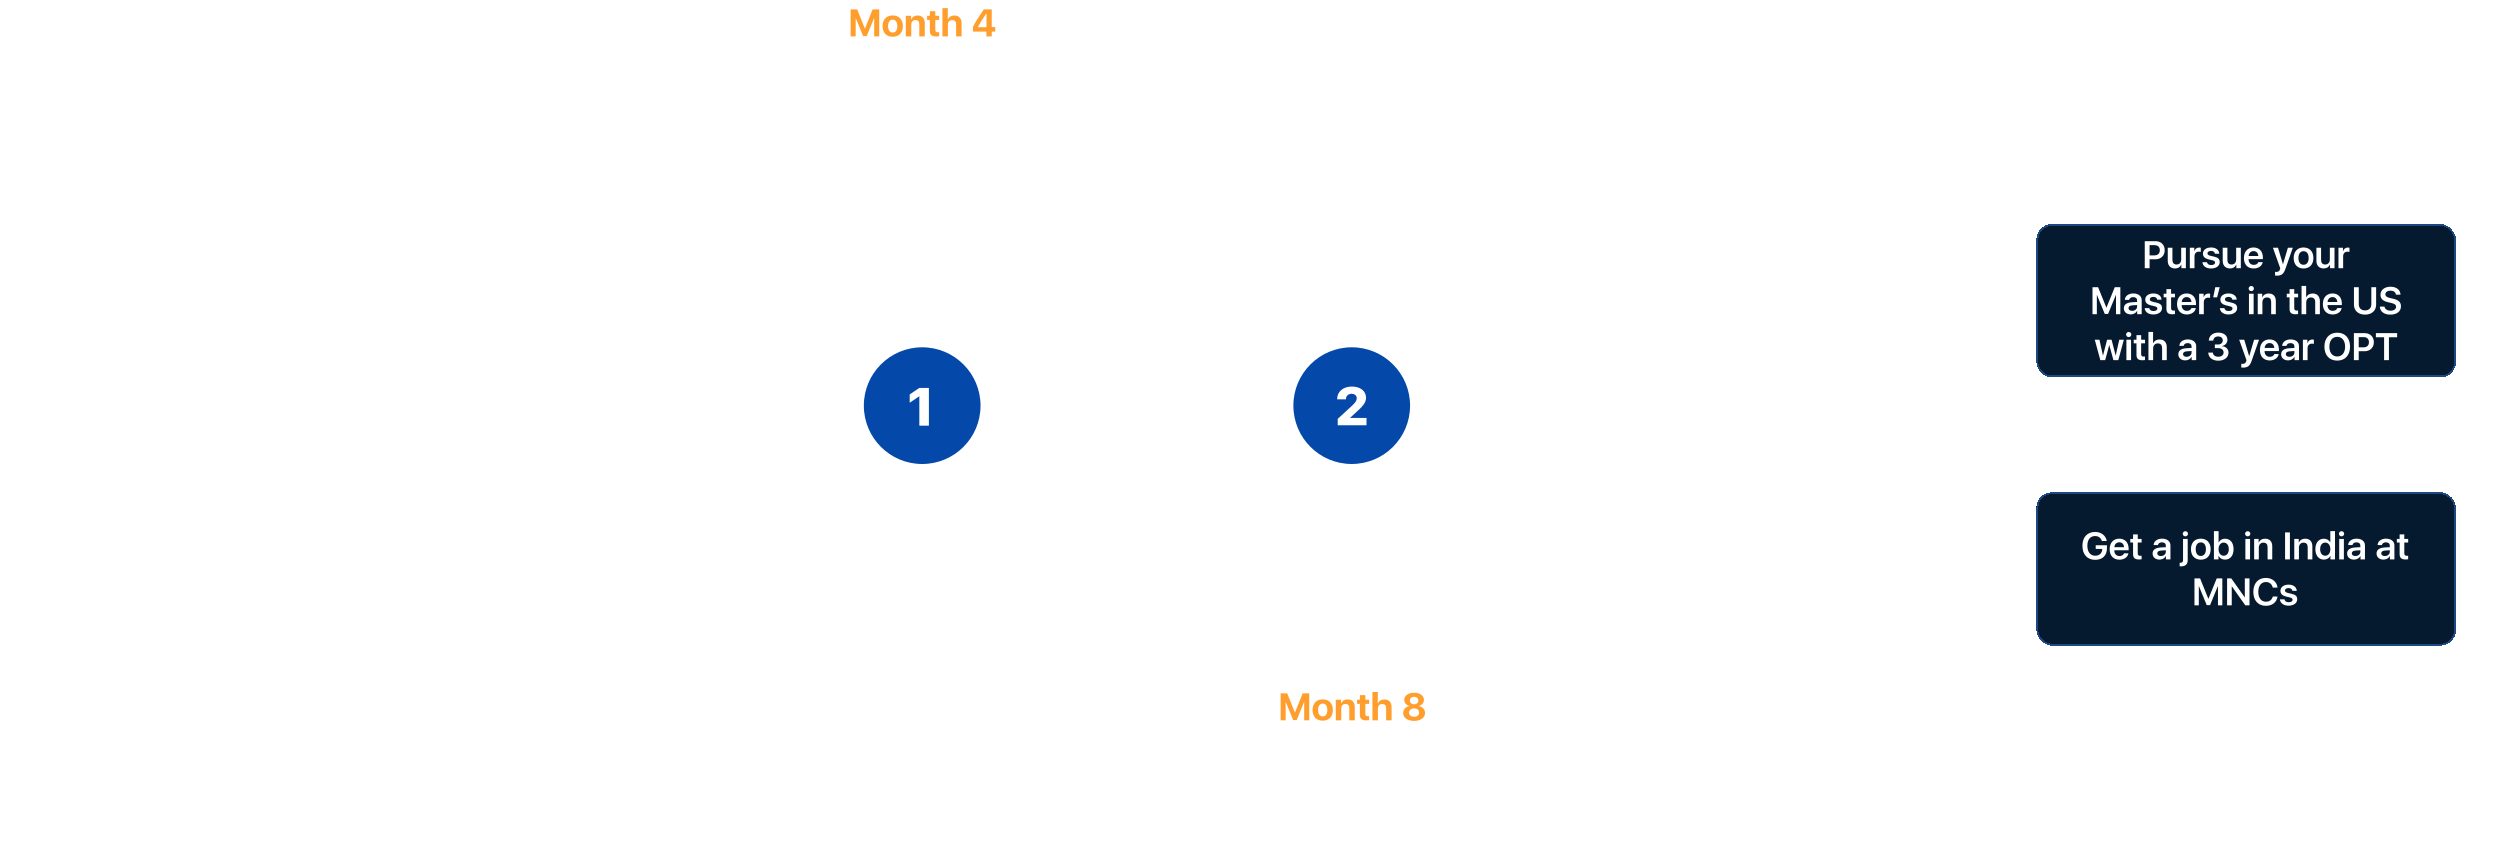 <svg width="1305" height="441" viewBox="0 0 1305 441" fill="none" xmlns="http://www.w3.org/2000/svg">
<path d="M210.767 212C210.767 214.062 212.438 215.733 214.5 215.733C216.562 215.733 218.233 214.062 218.233 212C218.233 209.938 216.562 208.267 214.5 208.267C212.438 208.267 210.767 209.938 210.767 212ZM214.5 212.7H784.5V211.3H214.5V212.7Z" fill="white"/>
<path d="M1016 214H983" stroke="white" stroke-width="1.4" stroke-miterlimit="10"/>
<path d="M1049 143H1016" stroke="white" stroke-width="1.4" stroke-miterlimit="10"/>
<path d="M1049 285H1016" stroke="white" stroke-width="1.4" stroke-miterlimit="10"/>
<path d="M1016 285.5L1016 143" stroke="white" stroke-width="1.4" stroke-miterlimit="10"/>
<path d="M96.66 193H93.889V177.499H96.66V193ZM115.384 177.499V193H112.892V182H112.816L108.337 192.871H106.446L101.967 182H101.892V193H99.389V177.499H102.601L107.349 189.197H107.435L112.183 177.499H115.384ZM128.253 193L126.932 188.993H121.228L119.906 193H117.049L122.549 177.499H125.675L131.175 193H128.253ZM124.042 180.238L121.872 186.855H126.276L124.117 180.238H124.042ZM66.722 203.499V219H64.23V208H64.154L59.675 218.871H57.784L53.305 208H53.23V219H50.727V203.499H53.938L58.687 215.197H58.773L63.52 203.499H66.722ZM74.263 209.182C72.694 209.182 71.556 210.32 71.438 211.996H77.002C76.948 210.299 75.853 209.182 74.263 209.182ZM77.013 215.509H79.526C79.183 217.679 77.099 219.172 74.359 219.172C70.89 219.172 68.741 216.873 68.741 213.178C68.741 209.482 70.9 207.098 74.263 207.098C77.55 207.098 79.634 209.343 79.634 212.898V213.779H71.416V213.94C71.416 215.831 72.619 217.088 74.413 217.088C75.702 217.088 76.701 216.476 77.013 215.509ZM81.439 219V207.259H84.006V209.321H84.06C84.575 207.957 85.853 207.119 87.4 207.119C89.055 207.119 90.247 207.957 90.688 209.45H90.741C91.311 208.011 92.718 207.119 94.404 207.119C96.714 207.119 98.239 208.666 98.239 211.008V219H95.564V211.663C95.564 210.202 94.791 209.375 93.416 209.375C92.073 209.375 91.139 210.374 91.139 211.803V219H88.539V211.513C88.539 210.191 87.723 209.375 86.423 209.375C85.069 209.375 84.113 210.417 84.113 211.867V219H81.439ZM106.962 219.129C105.243 219.129 103.922 218.355 103.234 217.002H103.17V219H100.56V202.779H103.234V209.235H103.299C103.976 207.903 105.308 207.13 106.973 207.13C109.927 207.13 111.828 209.45 111.828 213.135C111.828 216.809 109.938 219.129 106.962 219.129ZM106.167 209.354C104.405 209.354 103.224 210.879 103.224 213.135C103.224 215.401 104.405 216.905 106.167 216.905C107.939 216.905 109.089 215.434 109.089 213.135C109.089 210.836 107.929 209.354 106.167 209.354ZM118.649 209.182C117.081 209.182 115.942 210.32 115.824 211.996H121.389C121.335 210.299 120.239 209.182 118.649 209.182ZM121.399 215.509H123.913C123.569 217.679 121.485 219.172 118.746 219.172C115.276 219.172 113.128 216.873 113.128 213.178C113.128 209.482 115.287 207.098 118.649 207.098C121.937 207.098 124.021 209.343 124.021 212.898V213.779H115.803V213.94C115.803 215.831 117.006 217.088 118.8 217.088C120.089 217.088 121.088 216.476 121.399 215.509ZM125.825 219V207.259H128.393V209.3H128.446C128.822 207.925 129.875 207.13 131.261 207.13C131.615 207.13 131.916 207.173 132.12 207.237V209.665C131.895 209.579 131.476 209.515 131.014 209.515C129.445 209.515 128.5 210.535 128.5 212.189V219H125.825ZM133.355 210.653C133.355 208.526 135.246 207.098 138.071 207.098C140.778 207.098 142.669 208.559 142.723 210.686H140.23C140.145 209.697 139.296 209.074 138.018 209.074C136.771 209.074 135.955 209.644 135.955 210.503C135.955 211.158 136.503 211.609 137.663 211.878L139.726 212.351C142.089 212.898 142.991 213.79 142.991 215.52C142.991 217.7 140.95 219.172 138.007 219.172C135.128 219.172 133.227 217.722 133.055 215.541H135.687C135.848 216.604 136.718 217.195 138.114 217.195C139.479 217.195 140.327 216.647 140.327 215.777C140.327 215.09 139.897 214.725 138.727 214.445L136.6 213.93C134.451 213.425 133.355 212.318 133.355 210.653ZM144.86 219V202.779H147.503V209.3H147.557C148.244 207.871 149.469 207.119 151.263 207.119C153.852 207.119 155.377 208.827 155.377 211.502V219H152.702V212.039C152.702 210.385 151.875 209.386 150.253 209.386C148.556 209.386 147.535 210.557 147.535 212.308V219H144.86ZM157.676 219V207.259H160.351V219H157.676ZM159.008 205.766C158.181 205.766 157.504 205.121 157.504 204.294C157.504 203.456 158.181 202.822 159.008 202.822C159.846 202.822 160.512 203.456 160.512 204.294C160.512 205.121 159.846 205.766 159.008 205.766ZM169.084 207.13C172.07 207.13 173.972 209.45 173.972 213.135C173.972 216.809 172.081 219.129 169.127 219.129C167.44 219.129 166.119 218.366 165.442 217.056H165.389V222.867H162.714V207.259H165.324V209.235H165.378C166.022 207.946 167.44 207.13 169.084 207.13ZM168.3 216.905C170.072 216.905 171.232 215.434 171.232 213.135C171.232 210.847 170.072 209.354 168.3 209.354C166.549 209.354 165.378 210.879 165.378 213.135C165.378 215.401 166.549 216.905 168.3 216.905ZM7.188 247.976H4.707C3.311 246.214 1.807 243.12 1.807 238.565C1.807 233.989 3.203 231.551 4.814 229.51H7.221C6.114 230.788 4.557 234.064 4.557 238.544C4.557 242.98 5.942 245.806 7.188 247.976ZM8.295 240.639H10.98C11.152 242.067 12.581 243.002 14.472 243.002C16.341 243.002 17.641 242.078 17.641 240.789C17.641 239.672 16.846 239.027 14.891 238.565L12.882 238.093C10.024 237.438 8.671 236.062 8.671 233.85C8.671 231.1 11.066 229.241 14.44 229.241C17.855 229.241 20.111 231.089 20.176 233.817H17.533C17.404 232.367 16.19 231.497 14.418 231.497C12.667 231.497 11.485 232.356 11.485 233.646C11.485 234.677 12.27 235.278 14.171 235.729L15.954 236.138C19.102 236.857 20.434 238.157 20.434 240.467C20.434 243.41 18.07 245.258 14.321 245.258C10.755 245.258 8.413 243.496 8.295 240.639ZM23.055 230.638H25.73V233.259H27.953V235.332H25.73V241.52C25.73 242.486 26.181 242.948 27.148 242.948C27.405 242.948 27.77 242.916 27.942 242.895V244.946C27.652 245.011 27.105 245.054 26.535 245.054C24.043 245.054 23.055 244.151 23.055 241.885V235.332H21.454V233.259H23.055V230.638ZM40.178 233.259V245H37.61V242.948H37.546C36.901 244.377 35.73 245.15 33.947 245.15C31.391 245.15 29.79 243.496 29.79 240.789V233.259H32.465V240.252C32.465 241.96 33.292 242.884 34.871 242.884C36.504 242.884 37.503 241.734 37.503 239.994V233.259H40.178ZM46.849 245.129C43.916 245.129 41.961 242.776 41.961 239.124C41.961 235.482 43.927 233.13 46.838 233.13C48.535 233.13 49.856 233.936 50.49 235.235H50.555V228.779H53.23V245H50.608V243.002H50.555C49.921 244.312 48.567 245.129 46.849 245.129ZM47.633 235.354C45.86 235.354 44.7 236.836 44.7 239.135C44.7 241.444 45.86 242.905 47.633 242.905C49.405 242.905 50.565 241.412 50.565 239.135C50.565 236.868 49.395 235.354 47.633 235.354ZM60.609 235.182C59.041 235.182 57.902 236.32 57.784 237.996H63.349C63.295 236.299 62.199 235.182 60.609 235.182ZM63.359 241.509H65.873C65.529 243.679 63.445 245.172 60.706 245.172C57.236 245.172 55.088 242.873 55.088 239.178C55.088 235.482 57.247 233.098 60.609 233.098C63.897 233.098 65.981 235.343 65.981 238.898V239.779H57.763V239.94C57.763 241.831 58.966 243.088 60.76 243.088C62.049 243.088 63.048 242.476 63.359 241.509ZM67.785 245V233.259H70.353V235.3H70.406C71.105 233.871 72.286 233.119 74.091 233.119C76.69 233.119 78.173 234.763 78.173 237.48V245H75.498V238.007C75.498 236.331 74.703 235.386 73.092 235.386C71.448 235.386 70.46 236.546 70.46 238.265V245H67.785ZM81.148 230.638H83.823V233.259H86.047V235.332H83.823V241.52C83.823 242.486 84.274 242.948 85.241 242.948C85.499 242.948 85.864 242.916 86.036 242.895V244.946C85.746 245.011 85.198 245.054 84.629 245.054C82.137 245.054 81.148 244.151 81.148 241.885V235.332H79.548V233.259H81.148V230.638ZM89.194 248.287H86.799L91.353 229.488H93.792L89.194 248.287ZM95.231 229.499H101.483C104.556 229.499 106.693 231.594 106.693 234.688C106.693 237.781 104.502 239.876 101.365 239.876H98.003V245H95.231V229.499ZM98.003 231.766V237.642H100.742C102.729 237.642 103.879 236.567 103.879 234.688C103.879 232.829 102.74 231.766 100.753 231.766H98.003ZM108.498 245V233.259H111.065V235.3H111.119C111.495 233.925 112.548 233.13 113.934 233.13C114.288 233.13 114.589 233.173 114.793 233.237V235.665C114.567 235.579 114.148 235.515 113.687 235.515C112.118 235.515 111.173 236.535 111.173 238.189V245H108.498ZM120.959 245.172C117.5 245.172 115.309 242.873 115.309 239.124C115.309 235.418 117.521 233.098 120.959 233.098C124.418 233.098 126.62 235.407 126.62 239.124C126.62 242.873 124.439 245.172 120.959 245.172ZM120.959 243.034C122.807 243.034 123.902 241.595 123.902 239.135C123.902 236.675 122.796 235.235 120.959 235.235C119.133 235.235 118.026 236.686 118.026 239.135C118.026 241.595 119.133 243.034 120.959 243.034ZM129.166 245V235.332H127.565V233.259H129.166V232.206C129.166 229.982 130.197 229.037 132.722 229.037C133.194 229.037 133.624 229.069 134.021 229.145V231.089C133.785 231.035 133.484 231.003 133.162 231.003C132.206 231.003 131.809 231.4 131.809 232.324V233.259H134.032V235.332H131.841V245H129.166ZM140.51 235.182C138.941 235.182 137.803 236.32 137.685 237.996H143.249C143.195 236.299 142.1 235.182 140.51 235.182ZM143.26 241.509H145.773C145.43 243.679 143.346 245.172 140.606 245.172C137.137 245.172 134.988 242.873 134.988 239.178C134.988 235.482 137.147 233.098 140.51 233.098C143.797 233.098 145.881 235.343 145.881 238.898V239.779H137.663V239.94C137.663 241.831 138.866 243.088 140.66 243.088C141.949 243.088 142.948 242.476 143.26 241.509ZM147.481 236.653C147.481 234.526 149.372 233.098 152.197 233.098C154.904 233.098 156.795 234.559 156.849 236.686H154.356C154.271 235.697 153.422 235.074 152.144 235.074C150.897 235.074 150.081 235.644 150.081 236.503C150.081 237.158 150.629 237.609 151.789 237.878L153.852 238.351C156.215 238.898 157.117 239.79 157.117 241.52C157.117 243.7 155.076 245.172 152.133 245.172C149.254 245.172 147.353 243.722 147.181 241.541H149.812C149.974 242.604 150.844 243.195 152.24 243.195C153.604 243.195 154.453 242.647 154.453 241.777C154.453 241.09 154.023 240.725 152.853 240.445L150.726 239.93C148.577 239.425 147.481 238.318 147.481 236.653ZM158.696 236.653C158.696 234.526 160.587 233.098 163.412 233.098C166.119 233.098 168.01 234.559 168.063 236.686H165.571C165.485 235.697 164.637 235.074 163.358 235.074C162.112 235.074 161.296 235.644 161.296 236.503C161.296 237.158 161.844 237.609 163.004 237.878L165.066 238.351C167.43 238.898 168.332 239.79 168.332 241.52C168.332 243.7 166.291 245.172 163.348 245.172C160.469 245.172 158.567 243.722 158.396 241.541H161.027C161.188 242.604 162.059 243.195 163.455 243.195C164.819 243.195 165.668 242.647 165.668 241.777C165.668 241.09 165.238 240.725 164.067 240.445L161.94 239.93C159.792 239.425 158.696 238.318 158.696 236.653ZM170.19 245V233.259H172.865V245H170.19ZM171.522 231.766C170.695 231.766 170.019 231.121 170.019 230.294C170.019 229.456 170.695 228.822 171.522 228.822C172.36 228.822 173.026 229.456 173.026 230.294C173.026 231.121 172.36 231.766 171.522 231.766ZM180.385 245.172C176.926 245.172 174.734 242.873 174.734 239.124C174.734 235.418 176.947 233.098 180.385 233.098C183.844 233.098 186.046 235.407 186.046 239.124C186.046 242.873 183.865 245.172 180.385 245.172ZM180.385 243.034C182.232 243.034 183.328 241.595 183.328 239.135C183.328 236.675 182.222 235.235 180.385 235.235C178.559 235.235 177.452 236.686 177.452 239.135C177.452 241.595 178.559 243.034 180.385 243.034ZM187.84 245V233.259H190.407V235.3H190.461C191.159 233.871 192.341 233.119 194.146 233.119C196.745 233.119 198.228 234.763 198.228 237.48V245H195.553V238.007C195.553 236.331 194.758 235.386 193.146 235.386C191.503 235.386 190.515 236.546 190.515 238.265V245H187.84ZM204.694 243.077C206.316 243.077 207.552 242.067 207.552 240.639V239.747L204.866 239.919C203.405 240.016 202.632 240.574 202.632 241.53C202.632 242.476 203.448 243.077 204.694 243.077ZM203.91 245.129C201.601 245.129 199.946 243.722 199.946 241.638C199.946 239.543 201.547 238.351 204.501 238.168L207.552 237.985V237.126C207.552 235.88 206.714 235.203 205.274 235.203C204.061 235.203 203.19 235.837 203.008 236.782H200.537C200.602 234.634 202.6 233.098 205.36 233.098C208.293 233.098 210.194 234.623 210.194 236.954V245H207.627V243.109H207.562C206.918 244.366 205.468 245.129 203.91 245.129ZM212.525 245V228.779H215.2V245H212.525ZM216.79 247.976C218.036 245.806 219.433 242.98 219.433 238.544C219.433 234.075 217.886 230.799 216.769 229.51H219.175C220.786 231.562 222.183 234 222.183 238.565C222.183 243.12 220.679 246.225 219.271 247.976H216.79Z" fill="white"/>
<path d="M478.568 87.57C478.568 89.043 479.762 90.237 481.234 90.237C482.707 90.237 483.901 89.043 483.901 87.57C483.901 86.098 482.707 84.904 481.234 84.904C479.762 84.904 478.568 86.098 478.568 87.57ZM481.734 214V87.57H480.734V214H481.734Z" fill="white"/>
<path d="M481.38 242.206C498.202 242.206 511.838 228.57 511.838 211.748C511.838 194.927 498.202 181.29 481.38 181.29C464.558 181.29 450.922 194.927 450.922 211.748C450.922 228.57 464.558 242.206 481.38 242.206Z" fill="#0448AA"/>
<path d="M479.893 222.215V206.889H479.797L474.861 210.225V205.904L479.879 202.486H484.883V222.215H479.893Z" fill="white"/>
<path d="M458.951 4.908V19H456.324V9.488H456.246L452.418 18.863H450.562L446.734 9.488H446.656V19H444.029V4.908H447.447L451.451 14.898H451.529L455.533 4.908H458.951ZM465.992 19.186C462.73 19.186 460.689 17.096 460.689 13.619C460.689 10.182 462.76 8.062 465.992 8.062C469.234 8.062 471.295 10.172 471.295 13.619C471.295 17.105 469.254 19.186 465.992 19.186ZM465.992 16.988C467.496 16.988 468.395 15.758 468.395 13.619C468.395 11.5 467.486 10.25 465.992 10.25C464.488 10.25 463.58 11.51 463.58 13.619C463.58 15.758 464.488 16.988 465.992 16.988ZM472.828 19V8.248H475.582V10.172H475.641C476.256 8.814 477.35 8.092 479 8.092C481.383 8.092 482.73 9.596 482.73 12.105V19H479.879V12.701C479.879 11.275 479.215 10.465 477.867 10.465C476.5 10.465 475.68 11.441 475.68 12.867V19H472.828ZM485.387 5.855H488.238V8.248H490.23V10.406H488.238V15.631C488.238 16.461 488.648 16.861 489.518 16.861C489.771 16.861 490.055 16.842 490.23 16.812V18.922C489.938 18.98 489.43 19.039 488.854 19.039C486.363 19.039 485.387 18.199 485.387 16.1V10.406H483.932V8.248H485.387V5.855ZM491.949 19V4.234H494.752V10.172H494.811C495.416 8.814 496.549 8.092 498.189 8.092C500.572 8.092 501.949 9.635 501.949 12.125V19H499.098V12.721C499.098 11.315 498.395 10.465 497.037 10.465C495.631 10.465 494.801 11.451 494.801 12.896V19H491.949ZM514.889 19V16.49H507.877V13.98C509.107 11.637 510.641 9.166 513.531 4.908H517.691V14.127H519.527V16.49H517.691V19H514.889ZM510.465 14.137V14.215H514.947V6.998H514.889C512.838 10.006 511.607 11.93 510.465 14.137Z" fill="#FF9E2C"/>
<path d="M345.621 32.09H352.441C355.793 32.09 358.125 34.375 358.125 37.75C358.125 41.125 355.734 43.41 352.312 43.41H348.645V49H345.621V32.09ZM348.645 34.562V40.973H351.633C353.801 40.973 355.055 39.801 355.055 37.75C355.055 35.723 353.812 34.562 351.645 34.562H348.645ZM363.809 46.902C365.578 46.902 366.926 45.801 366.926 44.242V43.27L363.996 43.457C362.402 43.562 361.559 44.172 361.559 45.215C361.559 46.246 362.449 46.902 363.809 46.902ZM362.953 49.141C360.434 49.141 358.629 47.605 358.629 45.332C358.629 43.047 360.375 41.746 363.598 41.547L366.926 41.348V40.41C366.926 39.051 366.012 38.312 364.441 38.312C363.117 38.312 362.168 39.004 361.969 40.035H359.273C359.344 37.691 361.523 36.016 364.535 36.016C367.734 36.016 369.809 37.68 369.809 40.223V49H367.008V46.938H366.938C366.234 48.309 364.652 49.141 362.953 49.141ZM372.258 49V36.191H375.059V38.418H375.117C375.527 36.918 376.676 36.051 378.188 36.051C378.574 36.051 378.902 36.098 379.125 36.168V38.816C378.879 38.723 378.422 38.652 377.918 38.652C376.207 38.652 375.176 39.766 375.176 41.57V49H372.258ZM381.516 33.332H384.434V36.191H386.859V38.453H384.434V45.203C384.434 46.258 384.926 46.762 385.98 46.762C386.262 46.762 386.66 46.727 386.848 46.703V48.941C386.531 49.012 385.934 49.059 385.312 49.059C382.594 49.059 381.516 48.074 381.516 45.602V38.453H379.77V36.191H381.516V33.332ZM398.566 49V34.973H398.496L394.125 38.043V35.195L398.543 32.09H401.531V49H398.566ZM407.484 49.129C406.535 49.129 405.797 48.391 405.797 47.441C405.797 46.492 406.535 45.754 407.484 45.754C408.422 45.754 409.16 46.492 409.16 47.441C409.16 48.391 408.422 49.129 407.484 49.129ZM407.484 40.668C406.535 40.668 405.797 39.918 405.797 38.98C405.797 38.031 406.535 37.293 407.484 37.293C408.422 37.293 409.16 38.031 409.16 38.98C409.16 39.918 408.422 40.668 407.484 40.668ZM420.598 49H417.574V32.09H428.355V34.645H420.598V39.637H427.688V42.098H420.598V49ZM430.395 49V36.191H433.312V49H430.395ZM431.848 34.562C430.945 34.562 430.207 33.859 430.207 32.957C430.207 32.043 430.945 31.352 431.848 31.352C432.762 31.352 433.488 32.043 433.488 32.957C433.488 33.859 432.762 34.562 431.848 34.562ZM435.891 49V36.191H438.691V38.418H438.75C439.512 36.859 440.801 36.039 442.77 36.039C445.605 36.039 447.223 37.832 447.223 40.797V49H444.305V41.371C444.305 39.543 443.438 38.512 441.68 38.512C439.887 38.512 438.809 39.777 438.809 41.652V49H435.891ZM454.277 46.902C456.047 46.902 457.395 45.801 457.395 44.242V43.27L454.465 43.457C452.871 43.562 452.027 44.172 452.027 45.215C452.027 46.246 452.918 46.902 454.277 46.902ZM453.422 49.141C450.902 49.141 449.098 47.605 449.098 45.332C449.098 43.047 450.844 41.746 454.066 41.547L457.395 41.348V40.41C457.395 39.051 456.48 38.312 454.91 38.312C453.586 38.312 452.637 39.004 452.438 40.035H449.742C449.812 37.691 451.992 36.016 455.004 36.016C458.203 36.016 460.277 37.68 460.277 40.223V49H457.477V46.938H457.406C456.703 48.309 455.121 49.141 453.422 49.141ZM462.727 49V36.191H465.527V38.418H465.586C466.348 36.859 467.637 36.039 469.605 36.039C472.441 36.039 474.059 37.832 474.059 40.797V49H471.141V41.371C471.141 39.543 470.273 38.512 468.516 38.512C466.723 38.512 465.645 39.777 465.645 41.652V49H462.727ZM487.699 40.727H484.945C484.734 39.379 483.727 38.395 482.086 38.395C480.164 38.395 478.91 40.012 478.91 42.59C478.91 45.25 480.176 46.809 482.098 46.809C483.656 46.809 484.688 46 484.957 44.547H487.711C487.465 47.348 485.273 49.188 482.074 49.188C478.359 49.188 475.945 46.68 475.945 42.59C475.945 38.582 478.348 36.016 482.051 36.016C485.402 36.016 487.5 38.09 487.699 40.727ZM489.598 49V36.191H492.516V49H489.598ZM491.051 34.562C490.148 34.562 489.41 33.859 489.41 32.957C489.41 32.043 490.148 31.352 491.051 31.352C491.965 31.352 492.691 32.043 492.691 32.957C492.691 33.859 491.965 34.562 491.051 34.562ZM499.723 46.902C501.492 46.902 502.84 45.801 502.84 44.242V43.27L499.91 43.457C498.316 43.562 497.473 44.172 497.473 45.215C497.473 46.246 498.363 46.902 499.723 46.902ZM498.867 49.141C496.348 49.141 494.543 47.605 494.543 45.332C494.543 43.047 496.289 41.746 499.512 41.547L502.84 41.348V40.41C502.84 39.051 501.926 38.312 500.355 38.312C499.031 38.312 498.082 39.004 497.883 40.035H495.188C495.258 37.691 497.438 36.016 500.449 36.016C503.648 36.016 505.723 37.68 505.723 40.223V49H502.922V46.938H502.852C502.148 48.309 500.566 49.141 498.867 49.141ZM508.266 49V31.305H511.184V49H508.266ZM519.387 32.09H526.207C529.559 32.09 531.891 34.375 531.891 37.75C531.891 41.125 529.5 43.41 526.078 43.41H522.41V49H519.387V32.09ZM522.41 34.562V40.973H525.398C527.566 40.973 528.82 39.801 528.82 37.75C528.82 35.723 527.578 34.562 525.41 34.562H522.41ZM533.953 49V31.305H536.871V49H533.953ZM544.09 46.902C545.859 46.902 547.207 45.801 547.207 44.242V43.27L544.277 43.457C542.684 43.562 541.84 44.172 541.84 45.215C541.84 46.246 542.73 46.902 544.09 46.902ZM543.234 49.141C540.715 49.141 538.91 47.605 538.91 45.332C538.91 43.047 540.656 41.746 543.879 41.547L547.207 41.348V40.41C547.207 39.051 546.293 38.312 544.723 38.312C543.398 38.312 542.449 39.004 542.25 40.035H539.555C539.625 37.691 541.805 36.016 544.816 36.016C548.016 36.016 550.09 37.68 550.09 40.223V49H547.289V46.938H547.219C546.516 48.309 544.934 49.141 543.234 49.141ZM552.539 49V36.191H555.34V38.418H555.398C556.16 36.859 557.449 36.039 559.418 36.039C562.254 36.039 563.871 37.832 563.871 40.797V49H560.953V41.371C560.953 39.543 560.086 38.512 558.328 38.512C556.535 38.512 555.457 39.777 555.457 41.652V49H552.539ZM566.297 49V36.191H569.098V38.418H569.156C569.918 36.859 571.207 36.039 573.176 36.039C576.012 36.039 577.629 37.832 577.629 40.797V49H574.711V41.371C574.711 39.543 573.844 38.512 572.086 38.512C570.293 38.512 569.215 39.777 569.215 41.652V49H566.297ZM580.137 49V36.191H583.055V49H580.137ZM581.59 34.562C580.688 34.562 579.949 33.859 579.949 32.957C579.949 32.043 580.688 31.352 581.59 31.352C582.504 31.352 583.23 32.043 583.23 32.957C583.23 33.859 582.504 34.562 581.59 34.562ZM585.633 49V36.191H588.434V38.418H588.492C589.254 36.859 590.543 36.039 592.512 36.039C595.348 36.039 596.965 37.832 596.965 40.797V49H594.047V41.371C594.047 39.543 593.18 38.512 591.422 38.512C589.629 38.512 588.551 39.777 588.551 41.652V49H585.633ZM605.004 46.598C606.949 46.598 608.227 45.027 608.227 42.566C608.227 40.105 606.949 38.477 605.004 38.477C603.082 38.477 601.84 40.07 601.84 42.566C601.84 45.051 603.082 46.598 605.004 46.598ZM605.004 53.641C601.805 53.641 599.543 52.199 599.32 49.961H602.238C602.484 50.887 603.633 51.461 605.098 51.461C606.996 51.461 608.227 50.488 608.227 48.906V46.727H608.156C607.477 48.098 605.977 48.953 604.137 48.953C600.973 48.953 598.852 46.469 598.852 42.555C598.852 38.582 600.938 36.051 604.195 36.051C606.023 36.051 607.488 36.93 608.227 38.348H608.285V36.191H611.145V48.684C611.145 51.742 608.766 53.641 605.004 53.641ZM615.68 52.117H613.453L614.496 46.129H617.332L615.68 52.117ZM349.184 61.09H356.004C359.355 61.09 361.688 63.375 361.688 66.75C361.688 70.125 359.297 72.41 355.875 72.41H352.207V78H349.184V61.09ZM352.207 63.562V69.973H355.195C357.363 69.973 358.617 68.801 358.617 66.75C358.617 64.723 357.375 63.562 355.207 63.562H352.207ZM368.672 67.289C366.961 67.289 365.719 68.531 365.59 70.359H371.66C371.602 68.508 370.406 67.289 368.672 67.289ZM371.672 74.191H374.414C374.039 76.559 371.766 78.188 368.777 78.188C364.992 78.188 362.648 75.68 362.648 71.648C362.648 67.617 365.004 65.016 368.672 65.016C372.258 65.016 374.531 67.465 374.531 71.344V72.305H365.566V72.481C365.566 74.543 366.879 75.914 368.836 75.914C370.242 75.914 371.332 75.246 371.672 74.191ZM376.5 78V65.191H379.301V67.418H379.359C379.77 65.918 380.918 65.051 382.43 65.051C382.816 65.051 383.145 65.098 383.367 65.168V67.816C383.121 67.723 382.664 67.652 382.16 67.652C380.449 67.652 379.418 68.766 379.418 70.57V78H376.5ZM385.805 78V67.453H384.059V65.191H385.805V64.043C385.805 61.617 386.93 60.586 389.684 60.586C390.199 60.586 390.668 60.621 391.102 60.703V62.824C390.844 62.766 390.516 62.73 390.164 62.73C389.121 62.73 388.688 63.164 388.688 64.172V65.191H391.113V67.453H388.723V78H385.805ZM398.32 78.188C394.547 78.188 392.156 75.68 392.156 71.59C392.156 67.547 394.57 65.016 398.32 65.016C402.094 65.016 404.496 67.535 404.496 71.59C404.496 75.68 402.117 78.188 398.32 78.188ZM398.32 75.856C400.336 75.856 401.531 74.285 401.531 71.602C401.531 68.918 400.324 67.348 398.32 67.348C396.328 67.348 395.121 68.93 395.121 71.602C395.121 74.285 396.328 75.856 398.32 75.856ZM406.453 78V65.191H409.254V67.418H409.312C409.723 65.918 410.871 65.051 412.383 65.051C412.77 65.051 413.098 65.098 413.32 65.168V67.816C413.074 67.723 412.617 67.652 412.113 67.652C410.402 67.652 409.371 68.766 409.371 70.57V78H406.453ZM414.891 78V65.191H417.691V67.441H417.75C418.312 65.953 419.707 65.039 421.395 65.039C423.199 65.039 424.5 65.953 424.98 67.582H425.039C425.66 66.012 427.195 65.039 429.035 65.039C431.555 65.039 433.219 66.727 433.219 69.281V78H430.301V69.996C430.301 68.402 429.457 67.5 427.957 67.5C426.492 67.5 425.473 68.59 425.473 70.148V78H422.637V69.832C422.637 68.391 421.746 67.5 420.328 67.5C418.852 67.5 417.809 68.637 417.809 70.219V78H414.891ZM440.285 75.902C442.055 75.902 443.402 74.801 443.402 73.242V72.269L440.473 72.457C438.879 72.562 438.035 73.172 438.035 74.215C438.035 75.246 438.926 75.902 440.285 75.902ZM439.43 78.141C436.91 78.141 435.105 76.606 435.105 74.332C435.105 72.047 436.852 70.746 440.074 70.547L443.402 70.348V69.41C443.402 68.051 442.488 67.312 440.918 67.312C439.594 67.312 438.645 68.004 438.445 69.035H435.75C435.82 66.691 438 65.016 441.012 65.016C444.211 65.016 446.285 66.68 446.285 69.223V78H443.484V75.938H443.414C442.711 77.309 441.129 78.141 439.43 78.141ZM448.734 78V65.191H451.535V67.418H451.594C452.355 65.859 453.645 65.039 455.613 65.039C458.449 65.039 460.066 66.832 460.066 69.797V78H457.148V70.371C457.148 68.543 456.281 67.512 454.523 67.512C452.73 67.512 451.652 68.777 451.652 70.652V78H448.734ZM473.707 69.727H470.953C470.742 68.379 469.734 67.394 468.094 67.394C466.172 67.394 464.918 69.012 464.918 71.59C464.918 74.25 466.184 75.809 468.105 75.809C469.664 75.809 470.695 75 470.965 73.547H473.719C473.473 76.348 471.281 78.188 468.082 78.188C464.367 78.188 461.953 75.68 461.953 71.59C461.953 67.582 464.355 65.016 468.059 65.016C471.41 65.016 473.508 67.09 473.707 69.727ZM481.008 67.289C479.297 67.289 478.055 68.531 477.926 70.359H483.996C483.938 68.508 482.742 67.289 481.008 67.289ZM484.008 74.191H486.75C486.375 76.559 484.102 78.188 481.113 78.188C477.328 78.188 474.984 75.68 474.984 71.648C474.984 67.617 477.34 65.016 481.008 65.016C484.594 65.016 486.867 67.465 486.867 71.344V72.305H477.902V72.481C477.902 74.543 479.215 75.914 481.172 75.914C482.578 75.914 483.668 75.246 484.008 74.191ZM506.332 78L504.926 76.488C503.602 77.637 501.668 78.293 499.629 78.293C496.137 78.293 493.816 76.394 493.816 73.547C493.816 71.602 494.824 70.16 497.016 68.977C497.25 68.859 497.672 68.625 497.73 68.602C496.207 67.008 495.633 65.941 495.633 64.711C495.633 62.496 497.59 60.844 500.238 60.844C502.898 60.844 504.785 62.438 504.785 64.676C504.785 66.41 503.719 67.746 501.293 69.047L504.855 72.902C505.324 72.059 505.535 70.91 505.535 69.234V68.484H508.066V69.363C508.066 71.613 507.562 73.43 506.648 74.754L509.73 78H506.332ZM498.645 70.465C497.191 71.367 496.605 72.188 496.605 73.324C496.605 74.965 497.941 76.078 499.922 76.078C501.246 76.078 502.594 75.562 503.332 74.754L499.137 70.195C498.996 70.254 498.738 70.394 498.645 70.465ZM499.875 67.606C501.586 66.727 502.266 65.941 502.266 64.852C502.266 63.703 501.445 62.895 500.25 62.895C499.066 62.895 498.223 63.727 498.223 64.863C498.223 65.695 498.668 66.422 499.875 67.606ZM527.438 78L525.996 73.629H519.773L518.332 78H515.215L521.215 61.09H524.625L530.625 78H527.438ZM522.844 64.078L520.477 71.297H525.281L522.926 64.078H522.844ZM532.195 78V65.191H534.996V67.418H535.055C535.816 65.859 537.105 65.039 539.074 65.039C541.91 65.039 543.527 66.832 543.527 69.797V78H540.609V70.371C540.609 68.543 539.742 67.512 537.984 67.512C536.191 67.512 535.113 68.777 535.113 70.652V78H532.195ZM550.582 75.902C552.352 75.902 553.699 74.801 553.699 73.242V72.269L550.77 72.457C549.176 72.562 548.332 73.172 548.332 74.215C548.332 75.246 549.223 75.902 550.582 75.902ZM549.727 78.141C547.207 78.141 545.402 76.606 545.402 74.332C545.402 72.047 547.148 70.746 550.371 70.547L553.699 70.348V69.41C553.699 68.051 552.785 67.312 551.215 67.312C549.891 67.312 548.941 68.004 548.742 69.035H546.047C546.117 66.691 548.297 65.016 551.309 65.016C554.508 65.016 556.582 66.68 556.582 69.223V78H553.781V75.938H553.711C553.008 77.309 551.426 78.141 549.727 78.141ZM559.125 78V60.305H562.043V78H559.125ZM566.062 82.664C565.887 82.664 565.09 82.641 564.914 82.606V80.285C565.078 80.32 565.523 80.332 565.711 80.332C566.953 80.332 567.645 79.852 568.008 78.644L568.172 78.047L563.59 65.191H566.766L569.836 75.481H569.895L572.953 65.191H576.035L571.395 78.445C570.305 81.598 568.934 82.664 566.062 82.664ZM578.297 62.332H581.215V65.191H583.641V67.453H581.215V74.203C581.215 75.258 581.707 75.762 582.762 75.762C583.043 75.762 583.441 75.727 583.629 75.703V77.941C583.312 78.012 582.715 78.059 582.094 78.059C579.375 78.059 578.297 77.074 578.297 74.602V67.453H576.551V65.191H578.297V62.332ZM585.785 78V65.191H588.703V78H585.785ZM587.238 63.562C586.336 63.562 585.598 62.859 585.598 61.957C585.598 61.043 586.336 60.352 587.238 60.352C588.152 60.352 588.879 61.043 588.879 61.957C588.879 62.859 588.152 63.562 587.238 63.562ZM602.496 69.727H599.742C599.531 68.379 598.523 67.394 596.883 67.394C594.961 67.394 593.707 69.012 593.707 71.59C593.707 74.25 594.973 75.809 596.895 75.809C598.453 75.809 599.484 75 599.754 73.547H602.508C602.262 76.348 600.07 78.188 596.871 78.188C593.156 78.188 590.742 75.68 590.742 71.59C590.742 67.582 593.145 65.016 596.848 65.016C600.199 65.016 602.297 67.09 602.496 69.727ZM604.09 68.894C604.09 66.574 606.152 65.016 609.234 65.016C612.188 65.016 614.25 66.609 614.309 68.93H611.59C611.496 67.852 610.57 67.172 609.176 67.172C607.816 67.172 606.926 67.793 606.926 68.731C606.926 69.445 607.523 69.938 608.789 70.231L611.039 70.746C613.617 71.344 614.602 72.316 614.602 74.203C614.602 76.582 612.375 78.188 609.164 78.188C606.023 78.188 603.949 76.606 603.762 74.227H606.633C606.809 75.387 607.758 76.031 609.281 76.031C610.77 76.031 611.695 75.434 611.695 74.484C611.695 73.734 611.227 73.336 609.949 73.031L607.629 72.469C605.285 71.918 604.09 70.711 604.09 68.894Z" fill="white"/>
<path d="M683.412 361.908V376H680.785V366.488H680.707L676.879 375.863H675.023L671.195 366.488H671.117V376H668.49V361.908H671.908L675.912 371.898H675.99L679.994 361.908H683.412ZM690.453 376.186C687.191 376.186 685.15 374.096 685.15 370.619C685.15 367.182 687.221 365.062 690.453 365.062C693.695 365.062 695.756 367.172 695.756 370.619C695.756 374.105 693.715 376.186 690.453 376.186ZM690.453 373.988C691.957 373.988 692.855 372.758 692.855 370.619C692.855 368.5 691.947 367.25 690.453 367.25C688.949 367.25 688.041 368.51 688.041 370.619C688.041 372.758 688.949 373.988 690.453 373.988ZM697.289 376V365.248H700.043V367.172H700.102C700.717 365.814 701.811 365.092 703.461 365.092C705.844 365.092 707.191 366.596 707.191 369.105V376H704.34V369.701C704.34 368.275 703.676 367.465 702.328 367.465C700.961 367.465 700.141 368.441 700.141 369.867V376H697.289ZM709.848 362.855H712.699V365.248H714.691V367.406H712.699V372.631C712.699 373.461 713.109 373.861 713.979 373.861C714.232 373.861 714.516 373.842 714.691 373.812V375.922C714.398 375.98 713.891 376.039 713.314 376.039C710.824 376.039 709.848 375.199 709.848 373.1V367.406H708.393V365.248H709.848V362.855ZM716.41 376V361.234H719.213V367.172H719.271C719.877 365.814 721.01 365.092 722.65 365.092C725.033 365.092 726.41 366.635 726.41 369.125V376H723.559V369.721C723.559 368.314 722.855 367.465 721.498 367.465C720.092 367.465 719.262 368.451 719.262 369.896V376H716.41ZM738.158 376.312C734.74 376.312 732.445 374.623 732.445 372.182C732.445 370.326 733.793 368.891 735.756 368.568V368.51C734.115 368.129 733.012 366.869 733.012 365.316C733.012 363.168 735.141 361.596 738.158 361.596C741.186 361.596 743.295 363.158 743.295 365.326C743.295 366.859 742.201 368.119 740.561 368.51V368.568C742.533 368.9 743.871 370.336 743.871 372.191C743.871 374.633 741.547 376.312 738.158 376.312ZM738.158 374.164C739.711 374.164 740.785 373.236 740.785 371.967C740.785 370.697 739.711 369.77 738.158 369.77C736.605 369.77 735.521 370.697 735.521 371.967C735.521 373.236 736.605 374.164 738.158 374.164ZM738.158 367.621C739.457 367.621 740.385 366.801 740.385 365.678C740.385 364.545 739.457 363.725 738.158 363.725C736.85 363.725 735.932 364.555 735.932 365.678C735.932 366.801 736.85 367.621 738.158 367.621Z" fill="#FF9E2C"/>
<path d="M620.121 389.09H626.941C630.293 389.09 632.625 391.375 632.625 394.75C632.625 398.125 630.234 400.41 626.812 400.41H623.145V406H620.121V389.09ZM623.145 391.562V397.973H626.133C628.301 397.973 629.555 396.801 629.555 394.75C629.555 392.723 628.312 391.562 626.145 391.562H623.145ZM638.309 403.902C640.078 403.902 641.426 402.801 641.426 401.242V400.27L638.496 400.457C636.902 400.562 636.059 401.172 636.059 402.215C636.059 403.246 636.949 403.902 638.309 403.902ZM637.453 406.141C634.934 406.141 633.129 404.605 633.129 402.332C633.129 400.047 634.875 398.746 638.098 398.547L641.426 398.348V397.41C641.426 396.051 640.512 395.312 638.941 395.312C637.617 395.312 636.668 396.004 636.469 397.035H633.773C633.844 394.691 636.023 393.016 639.035 393.016C642.234 393.016 644.309 394.68 644.309 397.223V406H641.508V403.938H641.438C640.734 405.309 639.152 406.141 637.453 406.141ZM646.758 406V393.191H649.559V395.418H649.617C650.027 393.918 651.176 393.051 652.688 393.051C653.074 393.051 653.402 393.098 653.625 393.168V395.816C653.379 395.723 652.922 395.652 652.418 395.652C650.707 395.652 649.676 396.766 649.676 398.57V406H646.758ZM656.016 390.332H658.934V393.191H661.359V395.453H658.934V402.203C658.934 403.258 659.426 403.762 660.48 403.762C660.762 403.762 661.16 403.727 661.348 403.703V405.941C661.031 406.012 660.434 406.059 659.812 406.059C657.094 406.059 656.016 405.074 656.016 402.602V395.453H654.27V393.191H656.016V390.332ZM668.637 394.105C668.637 390.988 671.133 388.75 674.637 388.75C678.012 388.75 680.426 390.812 680.426 393.555C680.426 395.57 679.23 397.094 677.016 399.332L672.832 403.469V403.527H680.684V406H668.801V403.961L675.023 397.773C676.945 395.816 677.473 394.949 677.473 393.684C677.473 392.289 676.219 391.176 674.543 391.176C672.785 391.176 671.473 392.418 671.473 394.094V394.141H668.637V394.105ZM684.938 406.129C683.988 406.129 683.25 405.391 683.25 404.441C683.25 403.492 683.988 402.754 684.938 402.754C685.875 402.754 686.613 403.492 686.613 404.441C686.613 405.391 685.875 406.129 684.938 406.129ZM684.938 397.668C683.988 397.668 683.25 396.918 683.25 395.98C683.25 395.031 683.988 394.293 684.938 394.293C685.875 394.293 686.613 395.031 686.613 395.98C686.613 396.918 685.875 397.668 684.938 397.668ZM694.336 401.242H697.266C697.453 402.801 699.012 403.82 701.074 403.82C703.113 403.82 704.531 402.812 704.531 401.406C704.531 400.188 703.664 399.484 701.531 398.98L699.34 398.465C696.223 397.75 694.746 396.25 694.746 393.836C694.746 390.836 697.359 388.809 701.039 388.809C704.766 388.809 707.227 390.824 707.297 393.801H704.414C704.273 392.219 702.949 391.27 701.016 391.27C699.105 391.27 697.816 392.207 697.816 393.613C697.816 394.738 698.672 395.395 700.746 395.887L702.691 396.332C706.125 397.117 707.578 398.535 707.578 401.055C707.578 404.266 705 406.281 700.91 406.281C697.02 406.281 694.465 404.359 694.336 401.242ZM710.438 390.332H713.355V393.191H715.781V395.453H713.355V402.203C713.355 403.258 713.848 403.762 714.902 403.762C715.184 403.762 715.582 403.727 715.77 403.703V405.941C715.453 406.012 714.855 406.059 714.234 406.059C711.516 406.059 710.438 405.074 710.438 402.602V395.453H708.691V393.191H710.438V390.332ZM717.844 406V393.191H720.645V395.418H720.703C721.113 393.918 722.262 393.051 723.773 393.051C724.16 393.051 724.488 393.098 724.711 393.168V395.816C724.465 395.723 724.008 395.652 723.504 395.652C721.793 395.652 720.762 396.766 720.762 398.57V406H717.844ZM730.629 403.902C732.398 403.902 733.746 402.801 733.746 401.242V400.27L730.816 400.457C729.223 400.562 728.379 401.172 728.379 402.215C728.379 403.246 729.27 403.902 730.629 403.902ZM729.773 406.141C727.254 406.141 725.449 404.605 725.449 402.332C725.449 400.047 727.195 398.746 730.418 398.547L733.746 398.348V397.41C733.746 396.051 732.832 395.312 731.262 395.312C729.938 395.312 728.988 396.004 728.789 397.035H726.094C726.164 394.691 728.344 393.016 731.355 393.016C734.555 393.016 736.629 394.68 736.629 397.223V406H733.828V403.938H733.758C733.055 405.309 731.473 406.141 729.773 406.141ZM739.898 390.332H742.816V393.191H745.242V395.453H742.816V402.203C742.816 403.258 743.309 403.762 744.363 403.762C744.645 403.762 745.043 403.727 745.23 403.703V405.941C744.914 406.012 744.316 406.059 743.695 406.059C740.977 406.059 739.898 405.074 739.898 402.602V395.453H738.152V393.191H739.898V390.332ZM752.555 395.289C750.844 395.289 749.602 396.531 749.473 398.359H755.543C755.484 396.508 754.289 395.289 752.555 395.289ZM755.555 402.191H758.297C757.922 404.559 755.648 406.188 752.66 406.188C748.875 406.188 746.531 403.68 746.531 399.648C746.531 395.617 748.887 393.016 752.555 393.016C756.141 393.016 758.414 395.465 758.414 399.344V400.305H749.449V400.48C749.449 402.543 750.762 403.914 752.719 403.914C754.125 403.914 755.215 403.246 755.555 402.191ZM765.996 403.598C767.941 403.598 769.219 402.027 769.219 399.566C769.219 397.105 767.941 395.477 765.996 395.477C764.074 395.477 762.832 397.07 762.832 399.566C762.832 402.051 764.074 403.598 765.996 403.598ZM765.996 410.641C762.797 410.641 760.535 409.199 760.312 406.961H763.23C763.477 407.887 764.625 408.461 766.09 408.461C767.988 408.461 769.219 407.488 769.219 405.906V403.727H769.148C768.469 405.098 766.969 405.953 765.129 405.953C761.965 405.953 759.844 403.469 759.844 399.555C759.844 395.582 761.93 393.051 765.188 393.051C767.016 393.051 768.48 393.93 769.219 395.348H769.277V393.191H772.137V405.684C772.137 408.742 769.758 410.641 765.996 410.641ZM774.715 406V393.191H777.633V406H774.715ZM776.168 391.562C775.266 391.562 774.527 390.859 774.527 389.957C774.527 389.043 775.266 388.352 776.168 388.352C777.082 388.352 777.809 389.043 777.809 389.957C777.809 390.859 777.082 391.562 776.168 391.562ZM791.426 397.727H788.672C788.461 396.379 787.453 395.395 785.812 395.395C783.891 395.395 782.637 397.012 782.637 399.59C782.637 402.25 783.902 403.809 785.824 403.809C787.383 403.809 788.414 403 788.684 401.547H791.438C791.191 404.348 789 406.188 785.801 406.188C782.086 406.188 779.672 403.68 779.672 399.59C779.672 395.582 782.074 393.016 785.777 393.016C789.129 393.016 791.227 395.09 791.426 397.727ZM589.617 435H586.594V418.09H597.375V420.645H589.617V425.637H596.707V428.098H589.617V435ZM599.414 435V422.191H602.332V435H599.414ZM600.867 420.562C599.965 420.562 599.227 419.859 599.227 418.957C599.227 418.043 599.965 417.352 600.867 417.352C601.781 417.352 602.508 418.043 602.508 418.957C602.508 419.859 601.781 420.562 600.867 420.562ZM604.91 435V422.191H607.711V424.418H607.77C608.531 422.859 609.82 422.039 611.789 422.039C614.625 422.039 616.242 423.832 616.242 426.797V435H613.324V427.371C613.324 425.543 612.457 424.512 610.699 424.512C608.906 424.512 607.828 425.777 607.828 427.652V435H604.91ZM623.297 432.902C625.066 432.902 626.414 431.801 626.414 430.242V429.27L623.484 429.457C621.891 429.562 621.047 430.172 621.047 431.215C621.047 432.246 621.938 432.902 623.297 432.902ZM622.441 435.141C619.922 435.141 618.117 433.605 618.117 431.332C618.117 429.047 619.863 427.746 623.086 427.547L626.414 427.348V426.41C626.414 425.051 625.5 424.312 623.93 424.312C622.605 424.312 621.656 425.004 621.457 426.035H618.762C618.832 423.691 621.012 422.016 624.023 422.016C627.223 422.016 629.297 423.68 629.297 426.223V435H626.496V432.938H626.426C625.723 434.309 624.141 435.141 622.441 435.141ZM631.746 435V422.191H634.547V424.418H634.605C635.367 422.859 636.656 422.039 638.625 422.039C641.461 422.039 643.078 423.832 643.078 426.797V435H640.16V427.371C640.16 425.543 639.293 424.512 637.535 424.512C635.742 424.512 634.664 425.777 634.664 427.652V435H631.746ZM656.719 426.727H653.965C653.754 425.379 652.746 424.395 651.105 424.395C649.184 424.395 647.93 426.012 647.93 428.59C647.93 431.25 649.195 432.809 651.117 432.809C652.676 432.809 653.707 432 653.977 430.547H656.73C656.484 433.348 654.293 435.188 651.094 435.188C647.379 435.188 644.965 432.68 644.965 428.59C644.965 424.582 647.367 422.016 651.07 422.016C654.422 422.016 656.52 424.09 656.719 426.727ZM658.617 435V422.191H661.535V435H658.617ZM660.07 420.562C659.168 420.562 658.43 419.859 658.43 418.957C658.43 418.043 659.168 417.352 660.07 417.352C660.984 417.352 661.711 418.043 661.711 418.957C661.711 419.859 660.984 420.562 660.07 420.562ZM668.742 432.902C670.512 432.902 671.859 431.801 671.859 430.242V429.27L668.93 429.457C667.336 429.562 666.492 430.172 666.492 431.215C666.492 432.246 667.383 432.902 668.742 432.902ZM667.887 435.141C665.367 435.141 663.562 433.605 663.562 431.332C663.562 429.047 665.309 427.746 668.531 427.547L671.859 427.348V426.41C671.859 425.051 670.945 424.312 669.375 424.312C668.051 424.312 667.102 425.004 666.902 426.035H664.207C664.277 423.691 666.457 422.016 669.469 422.016C672.668 422.016 674.742 423.68 674.742 426.223V435H671.941V432.938H671.871C671.168 434.309 669.586 435.141 667.887 435.141ZM677.285 435V417.305H680.203V435H677.285ZM705.855 418.09V435H703.137V423H703.055L698.168 434.859H696.105L691.219 423H691.137V435H688.406V418.09H691.91L697.09 430.852H697.184L702.363 418.09H705.855ZM713.227 432.902C714.996 432.902 716.344 431.801 716.344 430.242V429.27L713.414 429.457C711.82 429.562 710.977 430.172 710.977 431.215C710.977 432.246 711.867 432.902 713.227 432.902ZM712.371 435.141C709.852 435.141 708.047 433.605 708.047 431.332C708.047 429.047 709.793 427.746 713.016 427.547L716.344 427.348V426.41C716.344 425.051 715.43 424.312 713.859 424.312C712.535 424.312 711.586 425.004 711.387 426.035H708.691C708.762 423.691 710.941 422.016 713.953 422.016C717.152 422.016 719.227 423.68 719.227 426.223V435H716.426V432.938H716.355C715.652 434.309 714.07 435.141 712.371 435.141ZM721.676 435V422.191H724.477V424.418H724.535C725.297 422.859 726.586 422.039 728.555 422.039C731.391 422.039 733.008 423.832 733.008 426.797V435H730.09V427.371C730.09 425.543 729.223 424.512 727.465 424.512C725.672 424.512 724.594 425.777 724.594 427.652V435H721.676ZM740.062 432.902C741.832 432.902 743.18 431.801 743.18 430.242V429.27L740.25 429.457C738.656 429.562 737.812 430.172 737.812 431.215C737.812 432.246 738.703 432.902 740.062 432.902ZM739.207 435.141C736.688 435.141 734.883 433.605 734.883 431.332C734.883 429.047 736.629 427.746 739.852 427.547L743.18 427.348V426.41C743.18 425.051 742.266 424.312 740.695 424.312C739.371 424.312 738.422 425.004 738.223 426.035H735.527C735.598 423.691 737.777 422.016 740.789 422.016C743.988 422.016 746.062 423.68 746.062 426.223V435H743.262V432.938H743.191C742.488 434.309 740.906 435.141 739.207 435.141ZM754.125 432.598C756.07 432.598 757.348 431.027 757.348 428.566C757.348 426.105 756.07 424.477 754.125 424.477C752.203 424.477 750.961 426.07 750.961 428.566C750.961 431.051 752.203 432.598 754.125 432.598ZM754.125 439.641C750.926 439.641 748.664 438.199 748.441 435.961H751.359C751.605 436.887 752.754 437.461 754.219 437.461C756.117 437.461 757.348 436.488 757.348 434.906V432.727H757.277C756.598 434.098 755.098 434.953 753.258 434.953C750.094 434.953 747.973 432.469 747.973 428.555C747.973 424.582 750.059 422.051 753.316 422.051C755.145 422.051 756.609 422.93 757.348 424.348H757.406V422.191H760.266V434.684C760.266 437.742 757.887 439.641 754.125 439.641ZM768.246 424.289C766.535 424.289 765.293 425.531 765.164 427.359H771.234C771.176 425.508 769.98 424.289 768.246 424.289ZM771.246 431.191H773.988C773.613 433.559 771.34 435.188 768.352 435.188C764.566 435.188 762.223 432.68 762.223 428.648C762.223 424.617 764.578 422.016 768.246 422.016C771.832 422.016 774.105 424.465 774.105 428.344V429.305H765.141V429.48C765.141 431.543 766.453 432.914 768.41 432.914C769.816 432.914 770.906 432.246 771.246 431.191ZM776.074 435V422.191H778.875V424.441H778.934C779.496 422.953 780.891 422.039 782.578 422.039C784.383 422.039 785.684 422.953 786.164 424.582H786.223C786.844 423.012 788.379 422.039 790.219 422.039C792.738 422.039 794.402 423.727 794.402 426.281V435H791.484V426.996C791.484 425.402 790.641 424.5 789.141 424.5C787.676 424.5 786.656 425.59 786.656 427.148V435H783.82V426.832C783.82 425.391 782.93 424.5 781.512 424.5C780.035 424.5 778.992 425.637 778.992 427.219V435H776.074ZM802.324 424.289C800.613 424.289 799.371 425.531 799.242 427.359H805.312C805.254 425.508 804.059 424.289 802.324 424.289ZM805.324 431.191H808.066C807.691 433.559 805.418 435.188 802.43 435.188C798.645 435.188 796.301 432.68 796.301 428.648C796.301 424.617 798.656 422.016 802.324 422.016C805.91 422.016 808.184 424.465 808.184 428.344V429.305H799.219V429.48C799.219 431.543 800.531 432.914 802.488 432.914C803.895 432.914 804.984 432.246 805.324 431.191ZM810.152 435V422.191H812.953V424.418H813.012C813.773 422.859 815.062 422.039 817.031 422.039C819.867 422.039 821.484 423.832 821.484 426.797V435H818.566V427.371C818.566 425.543 817.699 424.512 815.941 424.512C814.148 424.512 813.07 425.777 813.07 427.652V435H810.152ZM824.73 419.332H827.648V422.191H830.074V424.453H827.648V431.203C827.648 432.258 828.141 432.762 829.195 432.762C829.477 432.762 829.875 432.727 830.062 432.703V434.941C829.746 435.012 829.148 435.059 828.527 435.059C825.809 435.059 824.73 434.074 824.73 431.602V424.453H822.984V422.191H824.73V419.332Z" fill="white"/>
<path d="M703.333 348.692C703.333 350.165 704.527 351.358 706 351.358C707.473 351.358 708.667 350.165 708.667 348.692C708.667 347.219 707.473 346.025 706 346.025C704.527 346.025 703.333 347.219 703.333 348.692ZM706.5 348.692V242H705.5V348.692H706.5Z" fill="white"/>
<path d="M705.599 242.202C722.42 242.202 736.057 228.565 736.057 211.743C736.057 194.922 722.42 181.285 705.599 181.285C688.777 181.285 675.141 194.922 675.141 211.743C675.141 228.565 688.777 242.202 705.599 242.202Z" fill="#0448AA"/>
<path d="M697.998 208.342C697.998 204.445 701.074 201.779 705.682 201.779C710.166 201.779 713.078 204.186 713.078 207.645C713.078 210.229 711.109 212.184 709.523 213.701L704.807 218.049V218.145H713.324V222H698.285V218.65L705.982 211.568C707.623 209.996 708.225 209.039 708.225 207.809C708.225 206.551 707.158 205.553 705.518 205.553C703.822 205.553 702.592 206.715 702.592 208.342V208.438H697.998V208.342Z" fill="white"/>
<path d="M803.48 214.8C803.16 215.76 802.68 216.576 802.04 217.248C801.4 217.904 800.648 218.4 799.784 218.736C798.92 219.072 797.968 219.24 796.928 219.24C795.408 219.24 794.088 218.912 792.968 218.256C791.848 217.6 790.984 216.664 790.376 215.448C789.768 214.232 789.464 212.776 789.464 211.08C789.464 209.384 789.768 207.928 790.376 206.712C790.984 205.496 791.848 204.56 792.968 203.904C794.088 203.248 795.4 202.92 796.904 202.92C797.944 202.92 798.88 203.064 799.712 203.352C800.56 203.64 801.28 204.072 801.872 204.648C802.464 205.224 802.92 205.944 803.24 206.808L800.816 207.888C800.496 206.944 800.032 206.256 799.424 205.824C798.816 205.376 798.024 205.152 797.048 205.152C796.072 205.152 795.216 205.384 794.48 205.848C793.744 206.312 793.168 206.984 792.752 207.864C792.352 208.744 792.152 209.816 792.152 211.08C792.152 212.328 792.344 213.4 792.728 214.296C793.112 215.176 793.664 215.848 794.384 216.312C795.104 216.776 795.968 217.008 796.976 217.008C797.952 217.008 798.792 216.76 799.496 216.264C800.216 215.752 800.728 214.992 801.032 213.984L803.48 214.8ZM821.998 203.16V219H819.622V209.832L819.814 205.464H819.79L814.966 219H812.83L808.006 205.464H807.982L808.174 209.832V219H805.798V203.16H809.614L812.806 212.328L813.91 216.096H813.958L815.086 212.328L818.254 203.16H821.998ZM838.897 219H836.185L834.673 214.848H828.025L826.513 219H823.873L829.849 203.16H832.921L838.897 219ZM828.745 212.76H833.953L831.361 205.368L828.745 212.76ZM859.898 214.8C859.578 215.76 859.098 216.576 858.458 217.248C857.818 217.904 857.066 218.4 856.202 218.736C855.338 219.072 854.386 219.24 853.346 219.24C851.826 219.24 850.506 218.912 849.386 218.256C848.266 217.6 847.402 216.664 846.794 215.448C846.186 214.232 845.882 212.776 845.882 211.08C845.882 209.384 846.186 207.928 846.794 206.712C847.402 205.496 848.266 204.56 849.386 203.904C850.506 203.248 851.818 202.92 853.322 202.92C854.362 202.92 855.298 203.064 856.13 203.352C856.978 203.64 857.698 204.072 858.29 204.648C858.882 205.224 859.338 205.944 859.658 206.808L857.234 207.888C856.914 206.944 856.45 206.256 855.842 205.824C855.234 205.376 854.442 205.152 853.466 205.152C852.49 205.152 851.634 205.384 850.898 205.848C850.162 206.312 849.586 206.984 849.17 207.864C848.77 208.744 848.57 209.816 848.57 211.08C848.57 212.328 848.762 213.4 849.146 214.296C849.53 215.176 850.082 215.848 850.802 216.312C851.522 216.776 852.386 217.008 853.394 217.008C854.37 217.008 855.21 216.76 855.914 216.264C856.634 215.752 857.146 214.992 857.45 213.984L859.898 214.8ZM867.136 219.24C865.936 219.24 864.88 218.992 863.968 218.496C863.056 218 862.344 217.288 861.832 216.36C861.336 215.416 861.088 214.296 861.088 213C861.088 211.704 861.336 210.592 861.832 209.664C862.344 208.72 863.048 208 863.944 207.504C864.84 207.008 865.856 206.76 866.992 206.76C868.16 206.76 869.152 207 869.968 207.48C870.784 207.96 871.408 208.616 871.84 209.448C872.272 210.28 872.488 211.224 872.488 212.28C872.488 212.568 872.48 212.84 872.464 213.096C872.448 213.352 872.424 213.576 872.392 213.768H862.744V211.8H871.264L869.992 212.184C869.992 211.096 869.72 210.264 869.176 209.688C868.632 209.096 867.888 208.8 866.944 208.8C866.256 208.8 865.656 208.96 865.144 209.28C864.632 209.6 864.24 210.08 863.968 210.72C863.696 211.344 863.56 212.112 863.56 213.024C863.56 213.92 863.704 214.68 863.992 215.304C864.28 215.928 864.688 216.4 865.216 216.72C865.744 217.04 866.368 217.2 867.088 217.2C867.888 217.2 868.536 217.048 869.032 216.744C869.528 216.44 869.92 216.016 870.208 215.472L872.248 216.432C871.96 217.008 871.568 217.512 871.072 217.944C870.592 218.36 870.016 218.68 869.344 218.904C868.672 219.128 867.936 219.24 867.136 219.24ZM874.771 219V207H876.955L877.195 209.16C877.515 208.376 877.987 207.784 878.611 207.384C879.251 206.968 880.035 206.76 880.963 206.76C881.203 206.76 881.443 206.784 881.683 206.832C881.923 206.864 882.123 206.92 882.283 207L881.923 209.256C881.747 209.192 881.547 209.144 881.323 209.112C881.115 209.064 880.827 209.04 880.459 209.04C879.963 209.04 879.475 209.176 878.995 209.448C878.515 209.704 878.115 210.096 877.795 210.624C877.491 211.152 877.339 211.824 877.339 212.64V219H874.771ZM886.667 203.472V215.4C886.667 215.992 886.819 216.424 887.123 216.696C887.443 216.968 887.867 217.104 888.395 217.104C888.827 217.104 889.203 217.04 889.523 216.912C889.843 216.768 890.139 216.576 890.411 216.336L890.987 218.208C890.619 218.528 890.163 218.784 889.619 218.976C889.091 219.152 888.499 219.24 887.843 219.24C887.155 219.24 886.523 219.128 885.947 218.904C885.371 218.68 884.923 218.32 884.603 217.824C884.283 217.312 884.115 216.648 884.099 215.832V204.192L886.667 203.472ZM890.795 207V209.016H881.795V207H890.795ZM893.67 204.984C893.11 204.984 892.678 204.848 892.374 204.576C892.086 204.288 891.942 203.888 891.942 203.376C891.942 202.864 892.086 202.472 892.374 202.2C892.678 201.928 893.11 201.792 893.67 201.792C894.214 201.792 894.63 201.928 894.918 202.2C895.222 202.472 895.374 202.864 895.374 203.376C895.374 203.888 895.222 204.288 894.918 204.576C894.63 204.848 894.214 204.984 893.67 204.984ZM894.942 207V219H892.374V207H894.942ZM903.088 201.432C903.584 201.432 904.032 201.488 904.432 201.6C904.848 201.696 905.16 201.832 905.368 202.008L904.888 203.856C904.712 203.744 904.512 203.664 904.288 203.616C904.064 203.552 903.808 203.52 903.52 203.52C902.864 203.52 902.344 203.672 901.96 203.976C901.592 204.28 901.408 204.776 901.408 205.464V207.216L901.48 207.864V219H898.912V205.272C898.912 204.664 899 204.12 899.176 203.64C899.368 203.16 899.648 202.76 900.016 202.44C900.384 202.104 900.824 201.856 901.336 201.696C901.864 201.52 902.448 201.432 903.088 201.432ZM905.296 207V209.016H896.656V207H905.296ZM908.896 204.984C908.336 204.984 907.904 204.848 907.6 204.576C907.312 204.288 907.168 203.888 907.168 203.376C907.168 202.864 907.312 202.472 907.6 202.2C907.904 201.928 908.336 201.792 908.896 201.792C909.44 201.792 909.856 201.928 910.144 202.2C910.448 202.472 910.6 202.864 910.6 203.376C910.6 203.888 910.448 204.288 910.144 204.576C909.856 204.848 909.44 204.984 908.896 204.984ZM910.168 207V219H907.6V207H910.168ZM918.373 206.76C919.333 206.76 920.149 206.904 920.821 207.192C921.509 207.464 922.085 207.856 922.549 208.368C923.013 208.88 923.365 209.464 923.605 210.12L921.181 211.08C920.973 210.344 920.637 209.784 920.173 209.4C919.725 209 919.133 208.8 918.397 208.8C917.677 208.8 917.061 208.968 916.549 209.304C916.037 209.624 915.645 210.096 915.373 210.72C915.117 211.344 914.989 212.112 914.989 213.024C914.989 213.92 915.125 214.68 915.397 215.304C915.669 215.928 916.061 216.4 916.573 216.72C917.085 217.04 917.693 217.2 918.397 217.2C918.941 217.2 919.413 217.112 919.813 216.936C920.213 216.744 920.541 216.48 920.797 216.144C921.069 215.792 921.253 215.368 921.349 214.872L923.677 215.664C923.453 216.384 923.101 217.016 922.621 217.56C922.157 218.088 921.573 218.504 920.869 218.808C920.165 219.096 919.357 219.24 918.445 219.24C917.261 219.24 916.213 218.992 915.301 218.496C914.389 218 913.677 217.288 913.165 216.36C912.669 215.416 912.421 214.296 912.421 213C912.421 211.704 912.669 210.592 913.165 209.664C913.677 208.72 914.381 208 915.277 207.504C916.189 207.008 917.221 206.76 918.373 206.76ZM932.641 211.296C932.641 210.496 932.417 209.88 931.969 209.448C931.537 209 930.937 208.776 930.169 208.776C929.449 208.776 928.833 208.944 928.321 209.28C927.809 209.616 927.433 210.16 927.193 210.912L925.033 210C925.337 209.024 925.929 208.24 926.809 207.648C927.705 207.056 928.857 206.76 930.265 206.76C931.225 206.76 932.073 206.92 932.809 207.24C933.545 207.544 934.121 208.008 934.537 208.632C934.969 209.256 935.185 210.056 935.185 211.032V216.384C935.185 216.976 935.481 217.272 936.073 217.272C936.361 217.272 936.641 217.232 936.913 217.152L936.769 218.928C936.401 219.104 935.937 219.192 935.377 219.192C934.865 219.192 934.401 219.104 933.985 218.928C933.585 218.736 933.265 218.456 933.025 218.088C932.801 217.704 932.689 217.232 932.689 216.672V216.504L933.217 216.48C933.073 217.104 932.777 217.624 932.329 218.04C931.881 218.44 931.361 218.744 930.769 218.952C930.177 219.144 929.577 219.24 928.969 219.24C928.217 219.24 927.537 219.12 926.929 218.88C926.337 218.64 925.865 218.28 925.513 217.8C925.177 217.304 925.009 216.696 925.009 215.976C925.009 215.08 925.297 214.344 925.873 213.768C926.465 213.192 927.297 212.8 928.369 212.592L933.025 211.68L933.001 213.48L929.617 214.176C928.945 214.304 928.441 214.488 928.105 214.728C927.769 214.968 927.601 215.32 927.601 215.784C927.601 216.232 927.769 216.592 928.105 216.864C928.457 217.12 928.921 217.248 929.497 217.248C929.897 217.248 930.281 217.2 930.649 217.104C931.033 217.008 931.377 216.856 931.681 216.648C931.985 216.424 932.217 216.144 932.377 215.808C932.553 215.456 932.641 215.04 932.641 214.56V211.296ZM941.468 203.472V215.4C941.468 215.992 941.62 216.424 941.924 216.696C942.244 216.968 942.668 217.104 943.196 217.104C943.628 217.104 944.004 217.04 944.324 216.912C944.644 216.768 944.94 216.576 945.212 216.336L945.788 218.208C945.42 218.528 944.964 218.784 944.42 218.976C943.892 219.152 943.3 219.24 942.644 219.24C941.956 219.24 941.324 219.128 940.748 218.904C940.172 218.68 939.724 218.32 939.404 217.824C939.084 217.312 938.916 216.648 938.9 215.832V204.192L941.468 203.472ZM945.596 207V209.016H936.596V207H945.596ZM948.472 204.984C947.912 204.984 947.48 204.848 947.176 204.576C946.888 204.288 946.744 203.888 946.744 203.376C946.744 202.864 946.888 202.472 947.176 202.2C947.48 201.928 947.912 201.792 948.472 201.792C949.016 201.792 949.432 201.928 949.72 202.2C950.024 202.472 950.176 202.864 950.176 203.376C950.176 203.888 950.024 204.288 949.72 204.576C949.432 204.848 949.016 204.984 948.472 204.984ZM949.744 207V219H947.176V207H949.744ZM958.01 206.76C959.178 206.76 960.21 207.008 961.106 207.504C962.002 208 962.698 208.72 963.194 209.664C963.706 210.592 963.962 211.704 963.962 213C963.962 214.296 963.706 215.416 963.194 216.36C962.698 217.288 962.002 218 961.106 218.496C960.21 218.992 959.178 219.24 958.01 219.24C956.842 219.24 955.81 218.992 954.914 218.496C954.018 218 953.314 217.288 952.802 216.36C952.29 215.416 952.034 214.296 952.034 213C952.034 211.704 952.29 210.592 952.802 209.664C953.314 208.72 954.018 208 954.914 207.504C955.81 207.008 956.842 206.76 958.01 206.76ZM958.01 208.776C957.29 208.776 956.674 208.944 956.162 209.28C955.666 209.6 955.282 210.072 955.01 210.696C954.738 211.32 954.602 212.088 954.602 213C954.602 213.896 954.738 214.664 955.01 215.304C955.282 215.928 955.666 216.408 956.162 216.744C956.674 217.064 957.29 217.224 958.01 217.224C958.73 217.224 959.338 217.064 959.834 216.744C960.33 216.408 960.714 215.928 960.986 215.304C961.258 214.664 961.394 213.896 961.394 213C961.394 212.088 961.258 211.32 960.986 210.696C960.714 210.072 960.33 209.6 959.834 209.28C959.338 208.944 958.73 208.776 958.01 208.776ZM966.233 219V207H968.513L968.681 210.12L968.345 209.784C968.569 209.096 968.889 208.528 969.305 208.08C969.737 207.616 970.241 207.28 970.817 207.072C971.409 206.864 972.033 206.76 972.689 206.76C973.537 206.76 974.297 206.928 974.969 207.264C975.657 207.584 976.201 208.072 976.601 208.728C977.001 209.384 977.201 210.216 977.201 211.224V219H974.633V212.016C974.633 210.832 974.385 210.016 973.889 209.568C973.409 209.104 972.801 208.872 972.065 208.872C971.537 208.872 971.025 209 970.529 209.256C970.033 209.496 969.617 209.888 969.281 210.432C968.961 210.976 968.801 211.704 968.801 212.616V219H966.233Z" fill="white"/>
<g filter="url(#filter0_d_6505_20273)">
<rect x="1055" y="109" width="219" height="80" rx="8" fill="#061A2F" shape-rendering="crispEdges"/>
<rect x="1055.5" y="109.5" width="218" height="79" rx="7.5" stroke="#3174d6" stroke-opacity="0.51" shape-rendering="crispEdges"/>
<path d="M1111.56 117.908H1117.24C1120.04 117.908 1121.98 119.812 1121.98 122.625C1121.98 125.438 1119.99 127.342 1117.14 127.342H1114.08V132H1111.56V117.908ZM1114.08 119.969V125.311H1116.57C1118.38 125.311 1119.42 124.334 1119.42 122.625C1119.42 120.936 1118.39 119.969 1116.58 119.969H1114.08ZM1133.02 121.326V132H1130.68V130.135H1130.62C1130.04 131.434 1128.97 132.137 1127.35 132.137C1125.03 132.137 1123.57 130.633 1123.57 128.172V121.326H1126V127.684C1126 129.236 1126.76 130.076 1128.19 130.076C1129.68 130.076 1130.58 129.031 1130.58 127.449V121.326H1133.02ZM1135.09 132V121.326H1137.42V123.182H1137.47C1137.81 121.932 1138.77 121.209 1140.03 121.209C1140.35 121.209 1140.62 121.248 1140.81 121.307V123.514C1140.6 123.436 1140.22 123.377 1139.8 123.377C1138.38 123.377 1137.52 124.305 1137.52 125.809V132H1135.09ZM1141.93 124.412C1141.93 122.479 1143.65 121.18 1146.22 121.18C1148.68 121.18 1150.4 122.508 1150.45 124.441H1148.18C1148.1 123.543 1147.33 122.977 1146.17 122.977C1145.04 122.977 1144.29 123.494 1144.29 124.275C1144.29 124.871 1144.79 125.281 1145.85 125.525L1147.72 125.955C1149.87 126.453 1150.69 127.264 1150.69 128.836C1150.69 130.818 1148.84 132.156 1146.16 132.156C1143.54 132.156 1141.81 130.838 1141.66 128.855H1144.05C1144.2 129.822 1144.99 130.359 1146.26 130.359C1147.5 130.359 1148.27 129.861 1148.27 129.07C1148.27 128.445 1147.88 128.113 1146.81 127.859L1144.88 127.391C1142.93 126.932 1141.93 125.926 1141.93 124.412ZM1161.71 121.326V132H1159.37V130.135H1159.31C1158.73 131.434 1157.66 132.137 1156.04 132.137C1153.72 132.137 1152.26 130.633 1152.26 128.172V121.326H1154.7V127.684C1154.7 129.236 1155.45 130.076 1156.88 130.076C1158.37 130.076 1159.28 129.031 1159.28 127.449V121.326H1161.71ZM1168.35 123.074C1166.92 123.074 1165.89 124.109 1165.78 125.633H1170.84C1170.79 124.09 1169.79 123.074 1168.35 123.074ZM1170.85 128.826H1173.13C1172.82 130.799 1170.93 132.156 1168.44 132.156C1165.28 132.156 1163.33 130.066 1163.33 126.707C1163.33 123.348 1165.29 121.18 1168.35 121.18C1171.34 121.18 1173.23 123.221 1173.23 126.453V127.254H1165.76V127.4C1165.76 129.119 1166.85 130.262 1168.48 130.262C1169.66 130.262 1170.56 129.705 1170.85 128.826ZM1180.54 135.887C1180.39 135.887 1179.72 135.867 1179.58 135.838V133.904C1179.71 133.934 1180.09 133.943 1180.24 133.943C1181.28 133.943 1181.85 133.543 1182.16 132.537L1182.29 132.039L1178.47 121.326H1181.12L1183.68 129.9H1183.73L1186.28 121.326H1188.85L1184.98 132.371C1184.07 134.998 1182.93 135.887 1180.54 135.887ZM1194.44 132.156C1191.3 132.156 1189.3 130.066 1189.3 126.658C1189.3 123.289 1191.32 121.18 1194.44 121.18C1197.59 121.18 1199.59 123.279 1199.59 126.658C1199.59 130.066 1197.61 132.156 1194.44 132.156ZM1194.44 130.213C1196.12 130.213 1197.12 128.904 1197.12 126.668C1197.12 124.432 1196.11 123.123 1194.44 123.123C1192.78 123.123 1191.78 124.441 1191.78 126.668C1191.78 128.904 1192.78 130.213 1194.44 130.213ZM1210.61 121.326V132H1208.28V130.135H1208.22C1207.63 131.434 1206.57 132.137 1204.95 132.137C1202.62 132.137 1201.17 130.633 1201.17 128.172V121.326H1203.6V127.684C1203.6 129.236 1204.35 130.076 1205.79 130.076C1207.27 130.076 1208.18 129.031 1208.18 127.449V121.326H1210.61ZM1212.68 132V121.326H1215.02V123.182H1215.07C1215.41 121.932 1216.37 121.209 1217.62 121.209C1217.95 121.209 1218.22 121.248 1218.41 121.307V123.514C1218.2 123.436 1217.82 123.377 1217.4 123.377C1215.97 123.377 1215.12 124.305 1215.12 125.809V132H1212.68ZM1098.82 141.908V156H1096.55V146H1096.48L1092.41 155.883H1090.69L1086.62 146H1086.55V156H1084.28V141.908H1087.2L1091.51 152.543H1091.59L1095.91 141.908H1098.82ZM1104.96 154.252C1106.43 154.252 1107.56 153.334 1107.56 152.035V151.225L1105.12 151.381C1103.79 151.469 1103.08 151.977 1103.08 152.846C1103.08 153.705 1103.83 154.252 1104.96 154.252ZM1104.25 156.117C1102.15 156.117 1100.64 154.838 1100.64 152.943C1100.64 151.039 1102.1 149.955 1104.78 149.789L1107.56 149.623V148.842C1107.56 147.709 1106.79 147.094 1105.49 147.094C1104.38 147.094 1103.59 147.67 1103.43 148.529H1101.18C1101.24 146.576 1103.05 145.18 1105.56 145.18C1108.23 145.18 1109.96 146.566 1109.96 148.686V156H1107.62V154.281H1107.57C1106.98 155.424 1105.66 156.117 1104.25 156.117ZM1111.81 148.412C1111.81 146.479 1113.53 145.18 1116.1 145.18C1118.56 145.18 1120.28 146.508 1120.33 148.441H1118.06C1117.99 147.543 1117.21 146.977 1116.05 146.977C1114.92 146.977 1114.18 147.494 1114.18 148.275C1114.18 148.871 1114.68 149.281 1115.73 149.525L1117.61 149.955C1119.75 150.453 1120.57 151.264 1120.57 152.836C1120.57 154.818 1118.72 156.156 1116.04 156.156C1113.43 156.156 1111.7 154.838 1111.54 152.855H1113.93C1114.08 153.822 1114.87 154.359 1116.14 154.359C1117.38 154.359 1118.15 153.861 1118.15 153.07C1118.15 152.445 1117.76 152.113 1116.7 151.859L1114.76 151.391C1112.81 150.932 1111.81 149.926 1111.81 148.412ZM1122.88 142.943H1125.31V145.326H1127.33V147.211H1125.31V152.836C1125.31 153.715 1125.72 154.135 1126.6 154.135C1126.83 154.135 1127.17 154.105 1127.32 154.086V155.951C1127.06 156.01 1126.56 156.049 1126.04 156.049C1123.78 156.049 1122.88 155.229 1122.88 153.168V147.211H1121.42V145.326H1122.88V142.943ZM1133.43 147.074C1132 147.074 1130.96 148.109 1130.86 149.633H1135.92C1135.87 148.09 1134.87 147.074 1133.43 147.074ZM1135.93 152.826H1138.21C1137.9 154.799 1136 156.156 1133.51 156.156C1130.36 156.156 1128.41 154.066 1128.41 150.707C1128.41 147.348 1130.37 145.18 1133.43 145.18C1136.41 145.18 1138.31 147.221 1138.31 150.453V151.254H1130.84V151.4C1130.84 153.119 1131.93 154.262 1133.56 154.262C1134.73 154.262 1135.64 153.705 1135.93 152.826ZM1139.95 156V145.326H1142.28V147.182H1142.33C1142.67 145.932 1143.63 145.209 1144.89 145.209C1145.21 145.209 1145.49 145.248 1145.67 145.307V147.514C1145.47 147.436 1145.09 147.377 1144.67 147.377C1143.24 147.377 1142.38 148.305 1142.38 149.809V156H1139.95ZM1149.32 147.211H1147.29L1148.38 141.908H1150.69L1149.32 147.211ZM1151.03 148.412C1151.03 146.479 1152.75 145.18 1155.32 145.18C1157.78 145.18 1159.5 146.508 1159.55 148.441H1157.28C1157.21 147.543 1156.43 146.977 1155.27 146.977C1154.14 146.977 1153.4 147.494 1153.4 148.275C1153.4 148.871 1153.89 149.281 1154.95 149.525L1156.82 149.955C1158.97 150.453 1159.79 151.264 1159.79 152.836C1159.79 154.818 1157.94 156.156 1155.26 156.156C1152.64 156.156 1150.92 154.838 1150.76 152.855H1153.15C1153.3 153.822 1154.09 154.359 1155.36 154.359C1156.6 154.359 1157.37 153.861 1157.37 153.07C1157.37 152.445 1156.98 152.113 1155.92 151.859L1153.98 151.391C1152.03 150.932 1151.03 149.926 1151.03 148.412ZM1165.96 156V145.326H1168.39V156H1165.96ZM1167.17 143.969C1166.41 143.969 1165.8 143.383 1165.8 142.631C1165.8 141.869 1166.41 141.293 1167.17 141.293C1167.93 141.293 1168.53 141.869 1168.53 142.631C1168.53 143.383 1167.93 143.969 1167.17 143.969ZM1170.54 156V145.326H1172.87V147.182H1172.92C1173.55 145.883 1174.63 145.199 1176.27 145.199C1178.63 145.199 1179.98 146.693 1179.98 149.164V156H1177.55V149.643C1177.55 148.119 1176.82 147.26 1175.36 147.26C1173.87 147.26 1172.97 148.314 1172.97 149.877V156H1170.54ZM1187.16 142.943H1189.59V145.326H1191.61V147.211H1189.59V152.836C1189.59 153.715 1190 154.135 1190.88 154.135C1191.11 154.135 1191.44 154.105 1191.6 154.086V155.951C1191.34 156.01 1190.84 156.049 1190.32 156.049C1188.05 156.049 1187.16 155.229 1187.16 153.168V147.211H1185.7V145.326H1187.16V142.943ZM1193.41 156V141.254H1195.81V147.182H1195.86C1196.48 145.883 1197.6 145.199 1199.23 145.199C1201.58 145.199 1202.97 146.752 1202.97 149.184V156H1200.54V149.672C1200.54 148.168 1199.78 147.26 1198.31 147.26C1196.77 147.26 1195.84 148.324 1195.84 149.916V156H1193.41ZM1209.56 147.074C1208.13 147.074 1207.1 148.109 1206.99 149.633H1212.05C1212 148.09 1211 147.074 1209.56 147.074ZM1212.06 152.826H1214.34C1214.03 154.799 1212.14 156.156 1209.65 156.156C1206.49 156.156 1204.54 154.066 1204.54 150.707C1204.54 147.348 1206.5 145.18 1209.56 145.18C1212.55 145.18 1214.44 147.221 1214.44 150.453V151.254H1206.97V151.4C1206.97 153.119 1208.06 154.262 1209.7 154.262C1210.87 154.262 1211.78 153.705 1212.06 152.826ZM1223.28 141.908V150.805C1223.28 152.729 1224.46 154.037 1226.55 154.037C1228.64 154.037 1229.83 152.729 1229.83 150.805V141.908H1232.34V151.029C1232.34 154.105 1230.12 156.234 1226.55 156.234C1222.99 156.234 1220.76 154.105 1220.76 151.029V141.908H1223.28ZM1234.27 152.035H1236.71C1236.86 153.334 1238.16 154.184 1239.88 154.184C1241.58 154.184 1242.76 153.344 1242.76 152.172C1242.76 151.156 1242.04 150.57 1240.26 150.15L1238.44 149.721C1235.84 149.125 1234.61 147.875 1234.61 145.863C1234.61 143.363 1236.79 141.674 1239.85 141.674C1242.96 141.674 1245.01 143.354 1245.07 145.834H1242.66C1242.55 144.516 1241.44 143.725 1239.83 143.725C1238.24 143.725 1237.17 144.506 1237.17 145.678C1237.17 146.615 1237.88 147.162 1239.61 147.572L1241.23 147.943C1244.09 148.598 1245.3 149.779 1245.3 151.879C1245.3 154.555 1243.15 156.234 1239.74 156.234C1236.5 156.234 1234.37 154.633 1234.27 152.035ZM1100.65 169.326L1097.75 180H1095.2L1093.07 172.158H1093.02L1090.9 180H1088.37L1085.47 169.326H1087.9L1089.73 177.568H1089.78L1091.9 169.326H1094.24L1096.36 177.568H1096.4L1098.25 169.326H1100.65ZM1101.98 180V169.326H1104.41V180H1101.98ZM1103.19 167.969C1102.44 167.969 1101.82 167.383 1101.82 166.631C1101.82 165.869 1102.44 165.293 1103.19 165.293C1103.95 165.293 1104.56 165.869 1104.56 166.631C1104.56 167.383 1103.95 167.969 1103.19 167.969ZM1107.24 166.943H1109.68V169.326H1111.7V171.211H1109.68V176.836C1109.68 177.715 1110.09 178.135 1110.96 178.135C1111.2 178.135 1111.53 178.105 1111.69 178.086V179.951C1111.42 180.01 1110.93 180.049 1110.41 180.049C1108.14 180.049 1107.24 179.229 1107.24 177.168V171.211H1105.79V169.326H1107.24V166.943ZM1113.49 180V165.254H1115.9V171.182H1115.95C1116.57 169.883 1117.68 169.199 1119.31 169.199C1121.67 169.199 1123.05 170.752 1123.05 173.184V180H1120.62V173.672C1120.62 172.168 1119.87 171.26 1118.4 171.26C1116.85 171.26 1115.93 172.324 1115.93 173.916V180H1113.49ZM1133.41 178.252C1134.88 178.252 1136 177.334 1136 176.035V175.225L1133.56 175.381C1132.23 175.469 1131.53 175.977 1131.53 176.846C1131.53 177.705 1132.27 178.252 1133.41 178.252ZM1132.69 180.117C1130.59 180.117 1129.09 178.838 1129.09 176.943C1129.09 175.039 1130.54 173.955 1133.23 173.789L1136 173.623V172.842C1136 171.709 1135.24 171.094 1133.93 171.094C1132.83 171.094 1132.04 171.67 1131.87 172.529H1129.63C1129.69 170.576 1131.5 169.18 1134.01 169.18C1136.68 169.18 1138.41 170.566 1138.41 172.686V180H1136.07V178.281H1136.01C1135.43 179.424 1134.11 180.117 1132.69 180.117ZM1148.16 173.721V171.826H1149.86C1151.31 171.826 1152.29 170.938 1152.29 169.678C1152.29 168.447 1151.43 167.627 1149.85 167.627C1148.4 167.627 1147.42 168.477 1147.32 169.795H1144.98C1145.12 167.266 1147.06 165.625 1149.97 165.625C1152.74 165.625 1154.71 167.139 1154.71 169.336C1154.71 171.084 1153.54 172.344 1151.8 172.646V172.705C1153.91 172.861 1155.28 174.15 1155.28 176.113C1155.28 178.604 1153.02 180.283 1149.94 180.283C1146.84 180.283 1144.83 178.584 1144.71 176.074H1147.11C1147.22 177.363 1148.28 178.223 1149.96 178.223C1151.58 178.223 1152.72 177.314 1152.72 176.016C1152.72 174.59 1151.65 173.721 1149.9 173.721H1148.16ZM1162.91 183.887C1162.76 183.887 1162.1 183.867 1161.95 183.838V181.904C1162.09 181.934 1162.46 181.943 1162.62 181.943C1163.65 181.943 1164.23 181.543 1164.53 180.537L1164.67 180.039L1160.85 169.326H1163.49L1166.05 177.9H1166.1L1168.65 169.326H1171.22L1167.35 180.371C1166.44 182.998 1165.3 183.887 1162.91 183.887ZM1176.7 171.074C1175.27 171.074 1174.24 172.109 1174.13 173.633H1179.19C1179.14 172.09 1178.14 171.074 1176.7 171.074ZM1179.2 176.826H1181.48C1181.17 178.799 1179.28 180.156 1176.79 180.156C1173.63 180.156 1171.68 178.066 1171.68 174.707C1171.68 171.348 1173.64 169.18 1176.7 169.18C1179.69 169.18 1181.58 171.221 1181.58 174.453V175.254H1174.11V175.4C1174.11 177.119 1175.2 178.262 1176.83 178.262C1178.01 178.262 1178.91 177.705 1179.2 176.826ZM1187.08 178.252C1188.55 178.252 1189.68 177.334 1189.68 176.035V175.225L1187.23 175.381C1185.91 175.469 1185.2 175.977 1185.2 176.846C1185.2 177.705 1185.95 178.252 1187.08 178.252ZM1186.37 180.117C1184.27 180.117 1182.76 178.838 1182.76 176.943C1182.76 175.039 1184.22 173.955 1186.9 173.789L1189.68 173.623V172.842C1189.68 171.709 1188.91 171.094 1187.61 171.094C1186.5 171.094 1185.71 171.67 1185.54 172.529H1183.3C1183.36 170.576 1185.17 169.18 1187.68 169.18C1190.35 169.18 1192.08 170.566 1192.08 172.686V180H1189.74V178.281H1189.69C1189.1 179.424 1187.78 180.117 1186.37 180.117ZM1194.12 180V169.326H1196.45V171.182H1196.5C1196.84 169.932 1197.8 169.209 1199.06 169.209C1199.38 169.209 1199.66 169.248 1199.84 169.307V171.514C1199.64 171.436 1199.26 171.377 1198.84 171.377C1197.41 171.377 1196.55 172.305 1196.55 173.809V180H1194.12ZM1212.04 165.674C1216.14 165.674 1218.72 168.477 1218.72 172.959C1218.72 177.441 1216.14 180.234 1212.04 180.234C1207.93 180.234 1205.35 177.441 1205.35 172.959C1205.35 168.477 1207.93 165.674 1212.04 165.674ZM1212.04 167.822C1209.52 167.822 1207.93 169.814 1207.93 172.959C1207.93 176.094 1209.52 178.086 1212.04 178.086C1214.55 178.086 1216.15 176.094 1216.15 172.959C1216.15 169.814 1214.55 167.822 1212.04 167.822ZM1220.73 165.908H1226.41C1229.21 165.908 1231.15 167.812 1231.15 170.625C1231.15 173.438 1229.16 175.342 1226.31 175.342H1223.25V180H1220.73V165.908ZM1223.25 167.969V173.311H1225.74C1227.55 173.311 1228.59 172.334 1228.59 170.625C1228.59 168.936 1227.56 167.969 1225.75 167.969H1223.25ZM1239.02 180H1236.5V168.037H1232.22V165.908H1243.3V168.037H1239.02V180Z" fill="white"/>
</g>
<g filter="url(#filter1_d_6505_20273)">
<rect x="1055" y="249" width="219" height="80" rx="8" fill="#061A2F" shape-rendering="crispEdges"/>
<rect x="1055.5" y="249.5" width="218" height="79" rx="7.5" stroke="#3174d6" stroke-opacity="0.51" shape-rendering="crispEdges"/>
<path d="M1091.83 278.121C1091.83 281.939 1089.55 284.234 1085.69 284.234C1081.58 284.234 1079.02 281.441 1079.02 276.9C1079.02 272.428 1081.57 269.674 1085.64 269.674C1088.84 269.674 1091.27 271.568 1091.72 274.391H1089.17C1088.69 272.77 1087.38 271.812 1085.65 271.812C1083.11 271.812 1081.6 273.697 1081.6 276.871C1081.6 280.113 1083.18 282.096 1085.72 282.096C1087.85 282.096 1089.32 280.748 1089.36 278.775L1089.37 278.541H1085.97V276.617H1091.83V278.121ZM1098.26 275.074C1096.83 275.074 1095.8 276.109 1095.69 277.633H1100.75C1100.7 276.09 1099.7 275.074 1098.26 275.074ZM1100.76 280.826H1103.04C1102.73 282.799 1100.84 284.156 1098.35 284.156C1095.19 284.156 1093.24 282.066 1093.24 278.707C1093.24 275.348 1095.2 273.18 1098.26 273.18C1101.25 273.18 1103.14 275.221 1103.14 278.453V279.254H1095.67V279.4C1095.67 281.119 1096.76 282.262 1098.39 282.262C1099.57 282.262 1100.47 281.705 1100.76 280.826ZM1105.46 270.943H1107.9V273.326H1109.92V275.211H1107.9V280.836C1107.9 281.715 1108.31 282.135 1109.19 282.135C1109.42 282.135 1109.75 282.105 1109.91 282.086V283.951C1109.64 284.01 1109.15 284.049 1108.63 284.049C1106.36 284.049 1105.46 283.229 1105.46 281.168V275.211H1104.01V273.326H1105.46V270.943ZM1119.97 282.252C1121.44 282.252 1122.56 281.334 1122.56 280.035V279.225L1120.12 279.381C1118.79 279.469 1118.09 279.977 1118.09 280.846C1118.09 281.705 1118.83 282.252 1119.97 282.252ZM1119.25 284.117C1117.15 284.117 1115.65 282.838 1115.65 280.943C1115.65 279.039 1117.11 277.955 1119.79 277.789L1122.56 277.623V276.842C1122.56 275.709 1121.8 275.094 1120.49 275.094C1119.39 275.094 1118.6 275.67 1118.43 276.529H1116.19C1116.25 274.576 1118.06 273.18 1120.57 273.18C1123.24 273.18 1124.97 274.566 1124.97 276.686V284H1122.63V282.281H1122.57C1121.99 283.424 1120.67 284.117 1119.25 284.117ZM1133.98 273.326V284.41C1133.98 286.578 1132.78 287.643 1130.38 287.643C1130.23 287.643 1129.86 287.633 1129.78 287.623V285.758C1129.82 285.768 1130.04 285.768 1130.1 285.768C1131.15 285.768 1131.55 285.387 1131.55 284.381V273.326H1133.98ZM1132.76 271.969C1132.01 271.969 1131.39 271.383 1131.39 270.631C1131.39 269.869 1132.01 269.293 1132.76 269.293C1133.52 269.293 1134.13 269.869 1134.13 270.631C1134.13 271.383 1133.52 271.969 1132.76 271.969ZM1140.82 284.156C1137.67 284.156 1135.68 282.066 1135.68 278.658C1135.68 275.289 1137.69 273.18 1140.82 273.18C1143.96 273.18 1145.96 275.279 1145.96 278.658C1145.96 282.066 1143.98 284.156 1140.82 284.156ZM1140.82 282.213C1142.5 282.213 1143.49 280.904 1143.49 278.668C1143.49 276.432 1142.49 275.123 1140.82 275.123C1139.16 275.123 1138.15 276.441 1138.15 278.668C1138.15 280.904 1139.16 282.213 1140.82 282.213ZM1153.49 284.117C1151.93 284.117 1150.73 283.414 1150.1 282.184H1150.04V284H1147.67V269.254H1150.1V275.123H1150.16C1150.78 273.912 1151.99 273.209 1153.5 273.209C1156.19 273.209 1157.92 275.318 1157.92 278.668C1157.92 282.008 1156.2 284.117 1153.49 284.117ZM1152.77 275.23C1151.17 275.23 1150.09 276.617 1150.09 278.668C1150.09 280.729 1151.17 282.096 1152.77 282.096C1154.38 282.096 1155.43 280.758 1155.43 278.668C1155.43 276.578 1154.37 275.23 1152.77 275.23ZM1164.09 284V273.326H1166.52V284H1164.09ZM1165.3 271.969C1164.55 271.969 1163.93 271.383 1163.93 270.631C1163.93 269.869 1164.55 269.293 1165.3 269.293C1166.06 269.293 1166.67 269.869 1166.67 270.631C1166.67 271.383 1166.06 271.969 1165.3 271.969ZM1168.67 284V273.326H1171V275.182H1171.05C1171.69 273.883 1172.76 273.199 1174.4 273.199C1176.76 273.199 1178.11 274.693 1178.11 277.164V284H1175.68V277.643C1175.68 276.119 1174.96 275.26 1173.49 275.26C1172 275.26 1171.1 276.314 1171.1 277.877V284H1168.67ZM1187.33 284H1184.81V269.908H1187.33V284ZM1189.61 284V273.326H1191.94V275.182H1191.99C1192.62 273.883 1193.7 273.199 1195.34 273.199C1197.7 273.199 1199.05 274.693 1199.05 277.164V284H1196.62V277.643C1196.62 276.119 1195.89 275.26 1194.43 275.26C1192.94 275.26 1192.04 276.314 1192.04 277.877V284H1189.61ZM1205.06 284.117C1202.4 284.117 1200.62 281.979 1200.62 278.658C1200.62 275.348 1202.41 273.209 1205.05 273.209C1206.6 273.209 1207.8 273.941 1208.38 275.123H1208.43V269.254H1210.87V284H1208.48V282.184H1208.43C1207.86 283.375 1206.63 284.117 1205.06 284.117ZM1205.78 275.23C1204.17 275.23 1203.11 276.578 1203.11 278.668C1203.11 280.768 1204.17 282.096 1205.78 282.096C1207.39 282.096 1208.44 280.738 1208.44 278.668C1208.44 276.607 1207.38 275.23 1205.78 275.23ZM1213.07 284V273.326H1215.5V284H1213.07ZM1214.28 271.969C1213.53 271.969 1212.92 271.383 1212.92 270.631C1212.92 269.869 1213.53 269.293 1214.28 269.293C1215.04 269.293 1215.65 269.869 1215.65 270.631C1215.65 271.383 1215.04 271.969 1214.28 271.969ZM1221.51 282.252C1222.98 282.252 1224.11 281.334 1224.11 280.035V279.225L1221.67 279.381C1220.34 279.469 1219.63 279.977 1219.63 280.846C1219.63 281.705 1220.38 282.252 1221.51 282.252ZM1220.8 284.117C1218.7 284.117 1217.19 282.838 1217.19 280.943C1217.19 279.039 1218.65 277.955 1221.33 277.789L1224.11 277.623V276.842C1224.11 275.709 1223.35 275.094 1222.04 275.094C1220.93 275.094 1220.14 275.67 1219.98 276.529H1217.73C1217.79 274.576 1219.61 273.18 1222.12 273.18C1224.78 273.18 1226.51 274.566 1226.51 276.686V284H1224.18V282.281H1224.12C1223.53 283.424 1222.21 284.117 1220.8 284.117ZM1236.88 282.252C1238.36 282.252 1239.48 281.334 1239.48 280.035V279.225L1237.04 279.381C1235.71 279.469 1235.01 279.977 1235.01 280.846C1235.01 281.705 1235.75 282.252 1236.88 282.252ZM1236.17 284.117C1234.07 284.117 1232.56 282.838 1232.56 280.943C1232.56 279.039 1234.02 277.955 1236.71 277.789L1239.48 277.623V276.842C1239.48 275.709 1238.72 275.094 1237.41 275.094C1236.3 275.094 1235.51 275.67 1235.35 276.529H1233.1C1233.16 274.576 1234.98 273.18 1237.49 273.18C1240.15 273.18 1241.88 274.566 1241.88 276.686V284H1239.55V282.281H1239.49C1238.9 283.424 1237.58 284.117 1236.17 284.117ZM1244.61 270.943H1247.04V273.326H1249.06V275.211H1247.04V280.836C1247.04 281.715 1247.45 282.135 1248.33 282.135C1248.56 282.135 1248.89 282.105 1249.05 282.086V283.951C1248.79 284.01 1248.29 284.049 1247.77 284.049C1245.5 284.049 1244.61 283.229 1244.61 281.168V275.211H1243.15V273.326H1244.61V270.943ZM1152.05 293.908V308H1149.78V298H1149.71L1145.64 307.883H1143.92L1139.85 298H1139.78V308H1137.51V293.908H1140.43L1144.74 304.543H1144.82L1149.14 293.908H1152.05ZM1156.97 308H1154.54V293.908H1156.72L1163.72 303.781H1163.8V293.908H1166.23V308H1164.06L1157.06 298.117H1156.97V308ZM1174.79 308.234C1170.77 308.234 1168.24 305.471 1168.24 300.949C1168.24 296.457 1170.79 293.674 1174.79 293.674C1178.06 293.674 1180.55 295.715 1180.87 298.742H1178.38C1178.05 296.975 1176.62 295.812 1174.79 295.812C1172.37 295.812 1170.82 297.805 1170.82 300.949C1170.82 304.113 1172.36 306.096 1174.8 306.096C1176.67 306.096 1178 305.09 1178.39 303.391H1180.87C1180.43 306.408 1178.12 308.234 1174.79 308.234ZM1182.39 300.412C1182.39 298.479 1184.11 297.18 1186.68 297.18C1189.14 297.18 1190.86 298.508 1190.9 300.441H1188.64C1188.56 299.543 1187.79 298.977 1186.63 298.977C1185.49 298.977 1184.75 299.494 1184.75 300.275C1184.75 300.871 1185.25 301.281 1186.3 301.525L1188.18 301.955C1190.33 302.453 1191.15 303.264 1191.15 304.836C1191.15 306.818 1189.29 308.156 1186.62 308.156C1184 308.156 1182.27 306.838 1182.12 304.855H1184.51C1184.65 305.822 1185.45 306.359 1186.71 306.359C1187.96 306.359 1188.73 305.861 1188.73 305.07C1188.73 304.445 1188.34 304.113 1187.27 303.859L1185.34 303.391C1183.38 302.932 1182.39 301.926 1182.39 300.412Z" fill="white"/>
</g>
<defs>
<filter id="filter0_d_6505_20273" x="1040.9" y="94.9" width="263.2" height="124.2" filterUnits="userSpaceOnUse" color-interpolation-filters="sRGB">
<feFlood flood-opacity="0" result="BackgroundImageFix"/>
<feColorMatrix in="SourceAlpha" type="matrix" values="0 0 0 0 0 0 0 0 0 0 0 0 0 0 0 0 0 0 127 0" result="hardAlpha"/>
<feOffset dx="8" dy="8"/>
<feGaussianBlur stdDeviation="11.05"/>
<feComposite in2="hardAlpha" operator="out"/>
<feColorMatrix type="matrix" values="0 0 0 0 0.2 0 0 0 0 0.6 0 0 0 0 1 0 0 0 0.25 0"/>
<feBlend mode="normal" in2="BackgroundImageFix" result="effect1_dropShadow_6505_20273"/>
<feBlend mode="normal" in="SourceGraphic" in2="effect1_dropShadow_6505_20273" result="shape"/>
</filter>
<filter id="filter1_d_6505_20273" x="1040.9" y="234.9" width="263.2" height="124.2" filterUnits="userSpaceOnUse" color-interpolation-filters="sRGB">
<feFlood flood-opacity="0" result="BackgroundImageFix"/>
<feColorMatrix in="SourceAlpha" type="matrix" values="0 0 0 0 0 0 0 0 0 0 0 0 0 0 0 0 0 0 127 0" result="hardAlpha"/>
<feOffset dx="8" dy="8"/>
<feGaussianBlur stdDeviation="11.05"/>
<feComposite in2="hardAlpha" operator="out"/>
<feColorMatrix type="matrix" values="0 0 0 0 0.2 0 0 0 0 0.6 0 0 0 0 1 0 0 0 0.25 0"/>
<feBlend mode="normal" in2="BackgroundImageFix" result="effect1_dropShadow_6505_20273"/>
<feBlend mode="normal" in="SourceGraphic" in2="effect1_dropShadow_6505_20273" result="shape"/>
</filter>
</defs>
</svg>
